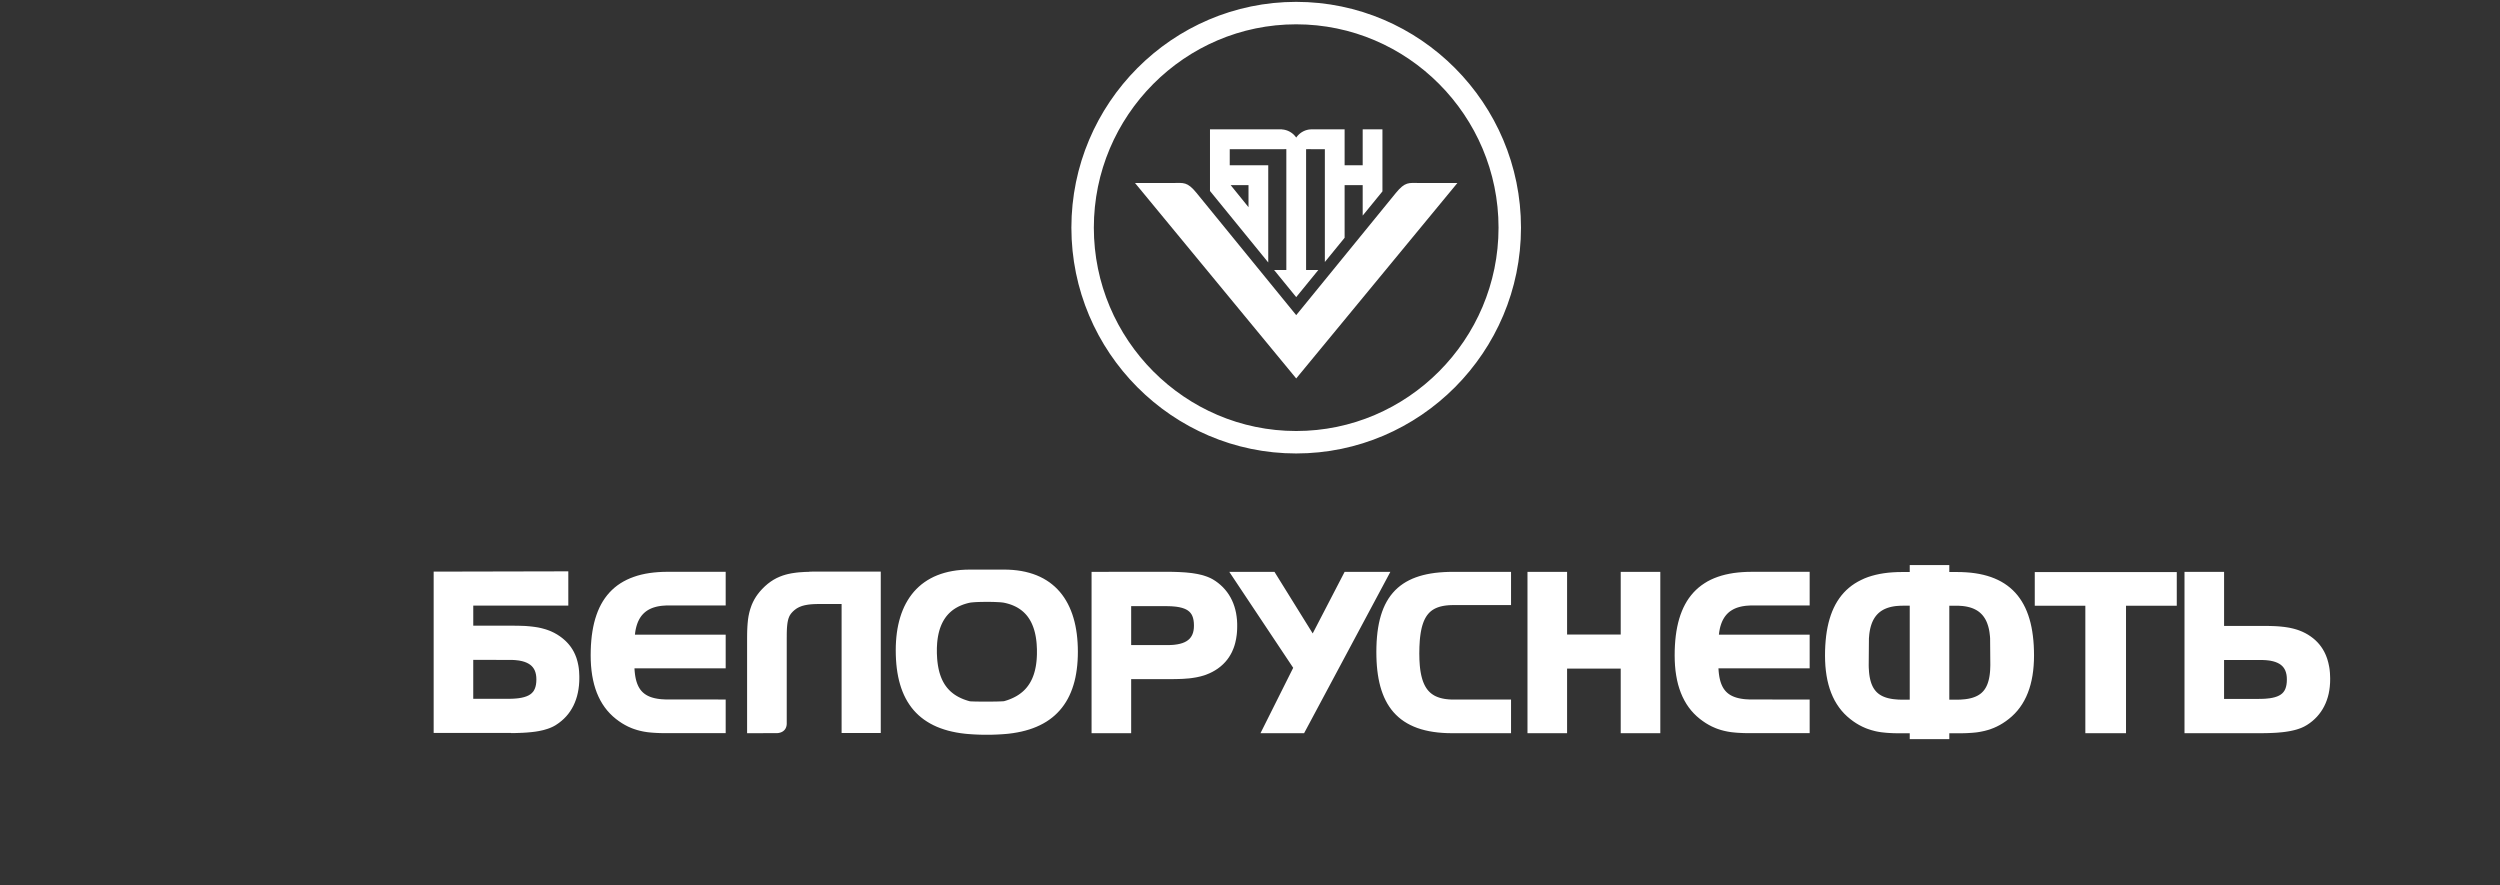 <?xml version="1.0" encoding="UTF-8"?> <svg xmlns="http://www.w3.org/2000/svg" width="161" height="57" viewBox="0 0 161 57" fill="none"><rect x="0" y="0" width="161" height="57" fill="#333333" stroke="none"/><g clip-path="url(#clip0_471_896)"><path d="M97.229 14.661C97.229 22.274 91.046 28.48 83.474 28.48C75.903 28.48 69.72 22.274 69.72 14.661C69.72 7.048 75.903 0.843 83.474 0.843C91.046 0.843 97.229 7.048 97.229 14.661Z" stroke="white" stroke-width="1.446"></path><path fill-rule="evenodd" clip-rule="evenodd" d="M83.476 20.295L77.16 12.552C77.125 12.509 77.09 12.466 77.055 12.422C76.459 11.692 76.217 11.784 75.586 11.784H75.441H73.094L83.476 24.372L93.857 11.784H91.51H91.365C90.734 11.784 90.492 11.692 89.897 12.422C89.861 12.466 89.826 12.509 89.791 12.552L83.476 20.295ZM82.776 8.37L82.815 8.381L82.852 8.392L82.89 8.405L82.926 8.419L82.962 8.434L82.998 8.451L83.033 8.468L83.067 8.486L83.1 8.506L83.133 8.527L83.165 8.548L83.197 8.571L83.228 8.594L83.257 8.619L83.287 8.644L83.315 8.67L83.342 8.698L83.369 8.726L83.394 8.755L83.419 8.784L83.443 8.815L83.466 8.846L83.476 8.861L83.487 8.844L83.51 8.813L83.534 8.782L83.56 8.751L83.586 8.722L83.613 8.694L83.641 8.666L83.669 8.639L83.699 8.614L83.729 8.589L83.76 8.565L83.793 8.542L83.825 8.52L83.859 8.5L83.893 8.48L83.928 8.461L83.963 8.444L83.999 8.428L84.036 8.412L84.073 8.398L84.112 8.386L84.15 8.374L84.189 8.364L84.228 8.355L84.268 8.347L84.309 8.341L84.35 8.336L84.391 8.333L84.432 8.331L84.474 8.33H86.593V10.644H87.757V8.33H89.029V12.326L87.757 13.885V11.921H86.593V15.313L85.321 16.872V9.607H84.414V9.605L84.112 9.607V17.387H84.901L83.476 19.134L82.051 17.387H82.84V9.606L82.555 9.607L79.195 9.607V10.643H81.675V16.903L77.923 12.299V8.33H82.555V8.335L82.578 8.337L82.619 8.341L82.659 8.346L82.698 8.353L82.738 8.361L82.776 8.37ZM80.404 13.343V11.921H79.254L80.404 13.343Z" fill="white"></path><path fill-rule="evenodd" clip-rule="evenodd" d="M145.469 45.01H143.23V42.503L145.708 42.504L145.921 42.515L145.929 42.516L145.939 42.517L145.948 42.517L145.957 42.518L145.966 42.519L145.975 42.52L145.984 42.521L145.993 42.522L146.002 42.523L146.011 42.524L146.02 42.525L146.029 42.526L146.038 42.527L146.047 42.528L146.056 42.529L146.065 42.53L146.074 42.531L146.083 42.532L146.092 42.533L146.101 42.534L146.11 42.535L146.119 42.536L146.128 42.538L146.137 42.539L146.146 42.54L146.155 42.541L146.164 42.542L146.173 42.544L146.182 42.545L146.191 42.547L146.2 42.548L146.208 42.549L146.378 42.585L146.531 42.63L146.666 42.685L146.786 42.747L146.89 42.818L146.98 42.897L147.056 42.984L147.121 43.081L147.175 43.189L147.217 43.31L147.249 43.444L147.268 43.593L147.274 43.756L147.268 43.938L147.248 44.101L147.216 44.244L147.173 44.369L147.119 44.477L147.053 44.572L146.975 44.655L146.883 44.728L146.774 44.794L146.647 44.851L146.501 44.9L146.335 44.94L146.148 44.971L146.139 44.971L146.13 44.972L146.12 44.974L146.11 44.974L146.1 44.975L146.09 44.977L146.08 44.977L146.07 44.978L146.06 44.98L146.05 44.98L146.04 44.981L146.03 44.983L146.02 44.984L146.01 44.985L146 44.986L145.991 44.987L145.981 44.988L145.971 44.989L145.961 44.99L145.951 44.991L145.941 44.992L145.931 44.992L145.921 44.993L145.911 44.994L145.901 44.995L145.891 44.996L145.881 44.997L145.871 44.997L145.861 44.998L145.851 44.999L145.841 44.999L145.832 45L145.821 45L145.809 45.001L145.798 45.001L145.787 45.002L145.775 45.002L145.764 45.002L145.753 45.003L145.741 45.003L145.73 45.004L145.719 45.004L145.707 45.004L145.696 45.005L145.685 45.005L145.673 45.005L145.662 45.006L145.651 45.006L145.639 45.006L145.628 45.007L145.617 45.007L145.605 45.007L145.594 45.007L145.582 45.007L145.571 45.008L145.56 45.008L145.548 45.008L145.537 45.008L145.526 45.008L145.514 45.009L145.503 45.009H145.492L145.48 45.009L145.469 45.01ZM145.705 47.217L145.732 47.217L145.758 47.216L145.784 47.216L145.81 47.215L145.836 47.215L145.863 47.215L145.889 47.214L145.915 47.214L145.941 47.213L145.967 47.213L145.994 47.212L146.02 47.212L146.046 47.211L146.072 47.21L146.098 47.209L146.124 47.209L146.151 47.208L146.177 47.207L146.203 47.206L146.229 47.205L146.255 47.204L146.282 47.203L146.308 47.202L146.334 47.201L146.36 47.2L146.387 47.199L146.413 47.198L146.439 47.196L146.465 47.195L146.483 47.194L146.499 47.193L146.516 47.192L146.533 47.191L146.549 47.19L146.566 47.189L146.583 47.188L146.599 47.187L146.616 47.186L146.633 47.185L146.649 47.183L146.666 47.182L146.683 47.181L146.699 47.18L146.716 47.178L146.733 47.177L146.749 47.175L146.766 47.174L146.783 47.172L146.799 47.171L146.816 47.169L146.833 47.168L146.849 47.166L146.866 47.165L146.883 47.163L146.899 47.162L146.916 47.16L146.933 47.159L146.949 47.157L146.966 47.156L146.983 47.154L147 47.152L147.012 47.151L147.024 47.149L147.037 47.148L147.049 47.146L147.061 47.145L147.073 47.143L147.085 47.142L147.098 47.14L147.11 47.139L147.122 47.137L147.134 47.136L147.146 47.134L147.158 47.133L147.17 47.131L147.183 47.129L147.195 47.127L147.207 47.126L147.219 47.124L147.231 47.122L147.243 47.12L147.255 47.118L147.268 47.117L147.28 47.115L147.292 47.113L147.304 47.111L147.316 47.109L147.328 47.107L147.34 47.105L147.353 47.103L147.365 47.101L147.377 47.099L147.389 47.097L147.401 47.095L147.412 47.093L147.424 47.091L147.435 47.089L147.446 47.087L147.457 47.085L147.468 47.083L147.48 47.081L147.491 47.079L147.502 47.077L147.513 47.074L147.524 47.072L147.535 47.07L147.547 47.067L147.558 47.065L147.569 47.062L147.58 47.06L147.591 47.057L147.602 47.055L147.613 47.053L147.624 47.05L147.636 47.048L147.647 47.045L147.658 47.043L147.669 47.04L147.68 47.038L147.691 47.035L147.702 47.032L147.713 47.03L147.725 47.028L147.736 47.025L147.747 47.022L147.756 47.02L147.763 47.018L147.771 47.016L147.779 47.014L147.787 47.012L147.794 47.01L147.809 47.006L147.818 47.003L147.825 47.001L147.833 46.999L147.841 46.997L147.849 46.995L147.856 46.993L147.864 46.991L147.872 46.989L147.879 46.987L147.887 46.985L147.895 46.982L147.902 46.98L147.91 46.978L147.918 46.976L147.925 46.973L147.933 46.971L147.941 46.968L147.949 46.966L147.956 46.963L147.964 46.961L147.972 46.958L147.979 46.956L147.987 46.953L147.995 46.951L148.003 46.948L148.011 46.945L148.018 46.943L148.025 46.94L148.032 46.938L148.04 46.935L148.047 46.933L148.054 46.93L148.061 46.928L148.068 46.925L148.075 46.922L148.083 46.92L148.09 46.917L148.097 46.915L148.104 46.913L148.111 46.91L148.118 46.907L148.126 46.905L148.133 46.902L148.14 46.9L148.147 46.897L148.154 46.895L148.161 46.892L148.168 46.889L148.176 46.886L148.183 46.884L148.19 46.881L148.197 46.878L148.204 46.875L148.211 46.872L148.218 46.869L148.227 46.865L148.37 46.8L148.378 46.796L148.384 46.792L148.391 46.789L148.397 46.786L148.403 46.782L148.41 46.779L148.416 46.775L148.422 46.772L148.429 46.768L148.435 46.764L148.441 46.761L148.447 46.758L148.454 46.754L148.46 46.751L148.466 46.747L148.472 46.743L148.479 46.74L148.485 46.736L148.491 46.733L148.497 46.729L148.504 46.726L148.51 46.722L148.516 46.719L148.522 46.715L148.528 46.712L148.535 46.708L148.541 46.705L148.547 46.701L148.553 46.698L148.559 46.694L148.565 46.691L148.573 46.686L148.748 46.568L148.913 46.44L149.068 46.302L149.213 46.155L149.346 45.999L149.469 45.834L149.581 45.66L149.681 45.479L149.77 45.289L149.847 45.091L149.913 44.886L149.967 44.674L150.008 44.455L150.038 44.228L150.056 43.996L150.057 43.984L150.057 43.973L150.057 43.962L150.058 43.951L150.058 43.94L150.058 43.929L150.059 43.918L150.059 43.907L150.059 43.896L150.06 43.885L150.06 43.874L150.06 43.863L150.06 43.852L150.061 43.841L150.061 43.83L150.061 43.819L150.061 43.808L150.061 43.797V43.786L150.061 43.775V43.764L150.062 43.753V43.742V43.731V43.719V43.709V43.698V43.687V43.675L150.061 43.664L150.061 43.653V43.642L150.061 43.631L150.06 43.62L150.06 43.61L150.06 43.599L150.059 43.589L150.059 43.578L150.058 43.568L150.058 43.558L150.058 43.547L150.057 43.537L150.057 43.526L150.056 43.516L150.056 43.506L150.055 43.495L150.055 43.485L150.055 43.474L150.054 43.464L150.054 43.454L150.053 43.443L150.053 43.433L150.052 43.422L150.052 43.412L150.051 43.401L150.051 43.391L150.05 43.381L150.05 43.37L150.049 43.36L150.049 43.349L150.048 43.339L150.047 43.329L150.047 43.318L150.046 43.307L150.045 43.297L150.044 43.286L150.043 43.276L150.042 43.267L150.041 43.257L150.04 43.247L150.039 43.237L150.038 43.227L150.037 43.217L150.036 43.207L150.035 43.197L150.034 43.187L150.033 43.177L150.032 43.168L150.031 43.158L150.03 43.148L150.029 43.138L150.027 43.128L150.026 43.118L150.025 43.108L150.024 43.098L150.023 43.088L150.021 43.078L150.02 43.069L150.018 43.059L150.017 43.049L150.015 43.039L150.014 43.029L150.012 43.019L150.011 43.009L150.009 42.999L150.008 42.989L150.006 42.979L150.004 42.969L150.002 42.96L150.001 42.95L149.999 42.941L149.997 42.931L149.995 42.922L149.994 42.913L149.992 42.903L149.99 42.894L149.988 42.884L149.986 42.875L149.984 42.865L149.982 42.856L149.98 42.847L149.978 42.837L149.976 42.828L149.974 42.819L149.972 42.809L149.97 42.8L149.968 42.791L149.966 42.781L149.964 42.772L149.962 42.762L149.96 42.753L149.958 42.744L149.956 42.734L149.954 42.725L149.952 42.716L149.95 42.706L149.948 42.697L149.946 42.687L149.943 42.677L149.941 42.668L149.938 42.659L149.936 42.65L149.933 42.641L149.931 42.632L149.928 42.623L149.926 42.614L149.923 42.605L149.921 42.596L149.918 42.587L149.916 42.579L149.913 42.57L149.911 42.561L149.908 42.552L149.906 42.543L149.903 42.534L149.901 42.525L149.898 42.517L149.896 42.508L149.893 42.499L149.891 42.49L149.888 42.481L149.886 42.472L149.883 42.463L149.88 42.455L149.878 42.446L149.875 42.437L149.872 42.428L149.869 42.419L149.866 42.41L149.863 42.4L149.795 42.219L149.791 42.21L149.787 42.202L149.784 42.194L149.781 42.185L149.777 42.178L149.774 42.169L149.77 42.161L149.766 42.153L149.762 42.145L149.759 42.137L149.756 42.129L149.752 42.121L149.748 42.113L149.744 42.105L149.741 42.097L149.737 42.089L149.733 42.081L149.729 42.073L149.726 42.065L149.722 42.057L149.718 42.049L149.714 42.041L149.71 42.033L149.706 42.025L149.702 42.017L149.698 42.009L149.694 42.001L149.69 41.993L149.687 41.985L149.683 41.977L149.679 41.969L149.674 41.96L149.581 41.798L149.477 41.642L149.363 41.495L149.239 41.356L149.105 41.224L148.961 41.101L148.807 40.986L148.634 40.872L148.457 40.772L148.277 40.685L148.267 40.681L148.258 40.677L148.25 40.673L148.241 40.67L148.233 40.666L148.224 40.663L148.216 40.66L148.207 40.656L148.198 40.652L148.19 40.649L148.181 40.645L148.173 40.642L148.164 40.638L148.156 40.635L148.147 40.631L148.138 40.628L148.13 40.624L148.121 40.621L148.113 40.618L148.104 40.614L148.096 40.611L148.087 40.608L148.078 40.604L148.07 40.601L148.061 40.598L148.052 40.595L148.043 40.591L148.035 40.588L148.026 40.585L148.017 40.582L148.008 40.579L147.999 40.575L147.989 40.572L147.981 40.569L147.972 40.566L147.963 40.563L147.954 40.56L147.945 40.557L147.936 40.554L147.928 40.551L147.919 40.548L147.91 40.545L147.901 40.542L147.892 40.54L147.884 40.537L147.875 40.535L147.866 40.532L147.857 40.53L147.848 40.527L147.839 40.525L147.83 40.522L147.822 40.52L147.813 40.517L147.804 40.515L147.795 40.512L147.786 40.51L147.777 40.507L147.768 40.505L147.759 40.502L147.751 40.5L147.742 40.497L147.733 40.495L147.724 40.492L147.714 40.49L147.704 40.487L147.695 40.485L147.686 40.483L147.677 40.48L147.668 40.478L147.659 40.476L147.65 40.474L147.641 40.472L147.631 40.469L147.622 40.467L147.613 40.465L147.604 40.463L147.595 40.461L147.586 40.459L147.577 40.457L147.568 40.455L147.559 40.453L147.55 40.451L147.54 40.449L147.531 40.447L147.522 40.445L147.513 40.443L147.504 40.441L147.495 40.439L147.486 40.437L147.477 40.435L147.467 40.433L147.458 40.431L147.449 40.429L147.44 40.427L147.431 40.425L147.421 40.423L147.408 40.421L147.395 40.419L147.383 40.417L147.37 40.415L147.358 40.413L147.345 40.411L147.332 40.409L147.32 40.407L147.307 40.405L147.295 40.403L147.282 40.401L147.27 40.399L147.257 40.397L147.245 40.395L147.232 40.393L147.219 40.391L147.207 40.389L147.194 40.387L147.182 40.386L147.169 40.384L147.157 40.382L147.144 40.38L147.131 40.378L147.119 40.377L147.106 40.375L147.094 40.374L147.081 40.372L147.068 40.371L147.056 40.369L147.043 40.368L147.031 40.366L147.017 40.365L147.007 40.364L146.997 40.363L146.988 40.362L146.978 40.361L146.968 40.36L146.958 40.359L146.949 40.358L146.939 40.357L146.929 40.356L146.919 40.355L146.91 40.354L146.9 40.353L146.89 40.352L146.88 40.351L146.871 40.35L146.852 40.348L146.841 40.347L146.831 40.346L146.822 40.345L146.812 40.344L146.802 40.344L146.792 40.343L146.783 40.342L146.773 40.341L146.763 40.34L146.753 40.339L146.744 40.339L146.734 40.338L146.724 40.337L146.714 40.336L146.704 40.336L146.669 40.333L146.634 40.331L146.598 40.329L146.563 40.327L146.528 40.325L146.493 40.324L146.458 40.322L146.423 40.321L146.388 40.319L146.353 40.319L146.318 40.318L146.283 40.316L146.248 40.316L146.213 40.314L146.178 40.313L146.143 40.313L146.108 40.312L146.073 40.311L146.038 40.311L146.003 40.31L145.968 40.31L145.933 40.31L145.898 40.309L145.863 40.309L145.828 40.309L145.793 40.308L145.758 40.308L145.723 40.308L145.688 40.308L145.653 40.308H145.618H145.583H143.231V36.827H140.682V47.217L145.627 47.217L145.654 47.217L145.68 47.216L145.705 47.217ZM134.296 39.008V47.218H136.915V39.008H140.184V36.841H131.039V39.008H134.296ZM119.858 37.35L119.647 37.459L119.446 37.579L119.255 37.71L119.074 37.852L118.903 38.005L118.743 38.169L118.592 38.344L118.452 38.53L118.322 38.726L118.202 38.932L118.093 39.149L117.993 39.377L117.904 39.614L117.825 39.862L117.755 40.12L117.695 40.388L117.644 40.666L117.603 40.955L117.572 41.254L117.549 41.563L117.535 41.883L117.531 42.214L117.537 42.554L117.555 42.882L117.586 43.2L117.629 43.507L117.684 43.802L117.753 44.087L117.834 44.361L117.928 44.623L118.035 44.874L118.155 45.114L118.289 45.342L118.436 45.559L118.596 45.764L118.769 45.957L118.956 46.137L119.155 46.305L119.347 46.45L119.54 46.579L119.734 46.694L119.928 46.794L119.938 46.799L119.947 46.803L119.956 46.807L119.965 46.811L119.974 46.815L119.983 46.819L119.992 46.823L120.001 46.827L120.01 46.831L120.019 46.835L120.029 46.839L120.038 46.843L120.047 46.847L120.056 46.852L120.065 46.855L120.074 46.859L120.083 46.864L120.092 46.867L120.101 46.872L120.111 46.876L120.12 46.88L120.129 46.883L120.138 46.887L120.147 46.891L120.156 46.895L120.166 46.899L120.175 46.902L120.184 46.906L120.193 46.909L120.203 46.913L120.212 46.916L120.222 46.92L120.232 46.924L120.241 46.927L120.25 46.931L120.259 46.934L120.268 46.937L120.278 46.941L120.287 46.944L120.296 46.947L120.305 46.95L120.315 46.953L120.324 46.957L120.333 46.96L120.342 46.963L120.351 46.966L120.361 46.969L120.37 46.972L120.379 46.975L120.388 46.978L120.397 46.981L120.407 46.984L120.416 46.987L120.425 46.99L120.434 46.993L120.444 46.996L120.453 46.999L120.462 47.002L120.472 47.005L120.481 47.008L120.49 47.011L120.5 47.014L120.509 47.017L120.519 47.02L120.529 47.023L120.538 47.026L120.548 47.028L120.557 47.031L120.566 47.033L120.576 47.036L120.585 47.038L120.594 47.041L120.604 47.043L120.613 47.046L120.622 47.048L120.632 47.051L120.641 47.053L120.65 47.056L120.66 47.058L120.669 47.061L120.679 47.063L120.688 47.066L120.697 47.068L120.707 47.071L120.716 47.074L120.725 47.075L120.735 47.078L120.744 47.08L120.754 47.082L120.763 47.084L120.772 47.087L120.782 47.089L120.791 47.092L120.801 47.093L120.81 47.096L120.82 47.098L120.83 47.1L120.84 47.102L120.849 47.104L120.859 47.106L120.868 47.108L120.878 47.11L120.888 47.112L120.897 47.114L120.907 47.116L120.916 47.118L120.926 47.119L120.935 47.121L120.945 47.123L120.954 47.125L120.964 47.126L120.973 47.128L120.983 47.13L120.992 47.131L121.002 47.133L121.011 47.134L121.021 47.136L121.03 47.137L121.04 47.139L121.049 47.14L121.059 47.142L121.068 47.143L121.078 47.145L121.088 47.146L121.097 47.148L121.107 47.149L121.116 47.151L121.126 47.152L121.137 47.154L121.147 47.155L121.156 47.157L121.166 47.158L121.176 47.159L121.185 47.161L121.195 47.162L121.205 47.163L121.215 47.164L121.224 47.165L121.234 47.166L121.244 47.167L121.254 47.168L121.263 47.169L121.273 47.17L121.283 47.171L121.292 47.172L121.302 47.173L121.312 47.174L121.321 47.175L121.331 47.176L121.341 47.177L121.351 47.178L121.36 47.179L121.37 47.18L121.38 47.181L121.39 47.182L121.399 47.183L121.409 47.184L121.419 47.185L121.429 47.187L121.439 47.188L121.46 47.19L121.48 47.191L121.5 47.193L121.521 47.194L121.541 47.196L121.561 47.197L121.581 47.199L121.602 47.2L121.622 47.202L121.642 47.203L121.662 47.204L121.683 47.205L121.703 47.206L121.723 47.207L121.743 47.208L121.764 47.209L121.784 47.21L121.804 47.211L121.824 47.212L121.845 47.213L121.865 47.214L121.885 47.215L121.905 47.216L121.926 47.217L121.946 47.217L121.966 47.218L121.986 47.218L122.007 47.219L122.027 47.219L122.047 47.22L122.068 47.22L122.088 47.221L122.118 47.221L122.148 47.221L122.178 47.222L122.208 47.222L122.238 47.222L122.268 47.223L122.298 47.223L122.328 47.223L122.358 47.223L122.388 47.223L122.418 47.224L122.447 47.224L122.477 47.224H122.507H122.537L122.567 47.224H122.597H122.627H122.657H122.687L122.716 47.224H122.746H122.776H122.806L122.836 47.224H122.896H122.926L122.955 47.224H122.985H122.987V47.601H125.535V47.224H125.55L125.587 47.224H125.624H125.66L125.697 47.224H125.734L125.771 47.224H125.807H125.844L125.881 47.224H125.917L125.954 47.224H125.991H126.028L126.065 47.224L126.101 47.224L126.138 47.223L126.175 47.223L126.212 47.223L126.249 47.223L126.285 47.222L126.322 47.222L126.359 47.221L126.396 47.221L126.433 47.22L126.469 47.219L126.506 47.218L126.543 47.217L126.58 47.216L126.617 47.215L126.654 47.214L126.671 47.213L126.688 47.212L126.704 47.211L126.721 47.21L126.738 47.209L126.754 47.208L126.771 47.207L126.788 47.206L126.804 47.205L126.821 47.204L126.838 47.203L126.854 47.202L126.871 47.201L126.888 47.2L126.904 47.199L126.921 47.198L126.938 47.197L126.954 47.196L126.971 47.195L126.987 47.194L127.004 47.193L127.021 47.191L127.037 47.19L127.054 47.188L127.071 47.187L127.087 47.185L127.104 47.184L127.12 47.182L127.137 47.181L127.154 47.179L127.171 47.178L127.188 47.176L127.198 47.175L127.207 47.174L127.217 47.173L127.227 47.172L127.237 47.171L127.246 47.17L127.256 47.169L127.266 47.168L127.275 47.167L127.285 47.166L127.295 47.164L127.304 47.163L127.314 47.162L127.323 47.16L127.333 47.159L127.343 47.157L127.353 47.157L127.362 47.155L127.372 47.154L127.381 47.152L127.391 47.15L127.401 47.149L127.41 47.147L127.42 47.146L127.43 47.144L127.439 47.143L127.449 47.141L127.459 47.14L127.468 47.138L127.478 47.137L127.488 47.135L127.498 47.134L127.508 47.132L127.517 47.13L127.527 47.128L127.537 47.126L127.546 47.124L127.556 47.122L127.565 47.12L127.575 47.119L127.584 47.117L127.593 47.115L127.603 47.113L127.613 47.111L127.622 47.109L127.631 47.107L127.641 47.105L127.65 47.103L127.66 47.101L127.669 47.099L127.679 47.097L127.688 47.095L127.698 47.093L127.707 47.091L127.717 47.089L127.726 47.087L127.735 47.085L127.745 47.083L127.754 47.081L127.764 47.079L127.773 47.077L127.783 47.075L127.792 47.073L127.802 47.071L127.812 47.068L127.822 47.066L127.831 47.063L127.841 47.061L127.85 47.058L127.859 47.056L127.869 47.053L127.878 47.05L127.887 47.048L127.897 47.045L127.906 47.043L127.916 47.041L127.925 47.038L127.934 47.035L127.943 47.033L127.953 47.03L127.962 47.028L127.971 47.025L127.981 47.023L127.99 47.02L127.999 47.018L128.009 47.015L128.018 47.013L128.027 47.01L128.036 47.007L128.046 47.005L128.055 47.002L128.064 46.999L128.074 46.996L128.083 46.994L128.092 46.991L128.102 46.988L128.112 46.984L128.122 46.981L128.131 46.978L128.14 46.975L128.149 46.972L128.159 46.969L128.168 46.966L128.177 46.962L128.186 46.959L128.196 46.956L128.205 46.952L128.214 46.949L128.223 46.945L128.232 46.941L128.242 46.938L128.251 46.934L128.26 46.931L128.269 46.928L128.278 46.924L128.288 46.92L128.297 46.917L128.306 46.913L128.315 46.91L128.324 46.906L128.333 46.903L128.343 46.899L128.352 46.896L128.361 46.892L128.37 46.889L128.379 46.885L128.388 46.882L128.399 46.878L128.594 46.79L128.788 46.69L128.981 46.575L129.174 46.446L129.367 46.301L129.566 46.133L129.752 45.953L129.926 45.76L130.086 45.555L130.233 45.338L130.366 45.11L130.487 44.87L130.594 44.619L130.688 44.356L130.769 44.083L130.837 43.798L130.893 43.502L130.936 43.196L130.966 42.878L130.985 42.55L130.991 42.209L130.986 41.879L130.973 41.559L130.95 41.25L130.918 40.951L130.877 40.662L130.827 40.384L130.767 40.115L130.697 39.858L130.618 39.61L130.528 39.372L130.429 39.145L130.319 38.928L130.2 38.722L130.07 38.526L129.93 38.34L129.779 38.165L129.618 38.001L129.447 37.848L129.266 37.706L129.075 37.575L128.875 37.455L128.664 37.346L128.444 37.248L128.214 37.16L127.975 37.084L127.727 37.018L127.469 36.962L127.202 36.917L126.925 36.882L126.638 36.858L126.343 36.843L126.039 36.838H125.535V36.391H122.987V36.838H122.483L122.179 36.843L121.883 36.858L121.597 36.882L121.32 36.917L121.052 36.962L120.795 37.018L120.546 37.084L120.307 37.16L120.077 37.248L119.858 37.35ZM126.384 39.026L126.503 39.041L126.618 39.059L126.728 39.082L126.833 39.108L126.933 39.138L127.029 39.172L127.12 39.21L127.207 39.252L127.289 39.297L127.368 39.346L127.442 39.399L127.512 39.456L127.578 39.517L127.641 39.581L127.7 39.65L127.756 39.724L127.808 39.801L127.857 39.883L127.903 39.97L127.945 40.062L127.983 40.159L128.018 40.261L128.05 40.367L128.078 40.479L128.103 40.596L128.123 40.718L128.154 40.979L128.163 41.113L128.177 42.835L128.166 43.146L128.155 43.29L128.14 43.428L128.121 43.558L128.098 43.682L128.071 43.799L128.04 43.909L128.006 44.013L127.968 44.11L127.926 44.201L127.881 44.286L127.832 44.366L127.779 44.44L127.723 44.509L127.662 44.573L127.598 44.633L127.529 44.688L127.456 44.739L127.378 44.787L127.294 44.83L127.205 44.87L127.111 44.906L127.011 44.939L126.905 44.967L126.793 44.992L126.675 45.013L126.552 45.03L126.285 45.052L126.261 45.053L126.236 45.054L126.21 45.055L126.185 45.056L126.16 45.057L126.135 45.057L126.11 45.058L126.084 45.058L126.059 45.058L126.034 45.059L126.009 45.059L125.983 45.059L125.958 45.06L125.933 45.06L125.908 45.06L125.882 45.06H125.857L125.832 45.06H125.807H125.781H125.756H125.731H125.705L125.68 45.06H125.654H125.629L125.604 45.06H125.578H125.553H125.535V39.008L126.129 39.01L126.384 39.026ZM122.943 45.06H122.918L122.893 45.06H122.867H122.842L122.817 45.06H122.791H122.766H122.741H122.715H122.69L122.665 45.06H122.639L122.614 45.06L122.589 45.059L122.563 45.059L122.538 45.059L122.513 45.059L122.488 45.059L122.462 45.058L122.437 45.058L122.412 45.057L122.387 45.057L122.362 45.056L122.337 45.055L122.311 45.055L122.286 45.054L122.261 45.053L122.237 45.052L121.97 45.029L121.847 45.012L121.729 44.991L121.617 44.967L121.511 44.938L121.411 44.906L121.316 44.87L121.228 44.83L121.144 44.786L121.066 44.739L120.993 44.688L120.924 44.632L120.859 44.573L120.799 44.508L120.743 44.439L120.69 44.365L120.641 44.286L120.596 44.201L120.554 44.109L120.516 44.012L120.482 43.909L120.451 43.798L120.424 43.681L120.401 43.558L120.382 43.427L120.367 43.29L120.348 42.993L120.345 42.835L120.359 41.114L120.382 40.845L120.399 40.718L120.42 40.596L120.444 40.479L120.472 40.367L120.504 40.26L120.539 40.158L120.577 40.062L120.619 39.97L120.665 39.883L120.714 39.801L120.766 39.723L120.822 39.65L120.881 39.581L120.944 39.516L121.01 39.456L121.08 39.399L121.154 39.346L121.233 39.297L121.315 39.251L121.402 39.21L121.493 39.172L121.589 39.138L121.689 39.108L121.794 39.081L121.904 39.059L122.019 39.04L122.138 39.026L122.393 39.009L122.529 39.007H122.987V45.059H122.969L122.943 45.06ZM109.764 37.565L109.573 37.696L109.392 37.838L109.221 37.992L109.06 38.156L108.91 38.331L108.769 38.516L108.639 38.712L108.52 38.919L108.41 39.136L108.311 39.364L108.221 39.602L108.142 39.849L108.072 40.107L108.012 40.376L107.961 40.654L107.92 40.943L107.888 41.242L107.866 41.552L107.852 41.872L107.848 42.203L107.854 42.543L107.872 42.872L107.902 43.19L107.946 43.497L108.001 43.793L108.069 44.078L108.151 44.351L108.245 44.614L108.352 44.865L108.473 45.105L108.606 45.334L108.753 45.551L108.913 45.756L109.087 45.949L109.274 46.13L109.473 46.298L109.666 46.442L109.859 46.572L110.052 46.686L110.246 46.787L110.257 46.792L110.266 46.796L110.275 46.8L110.284 46.804L110.293 46.808L110.302 46.812L110.311 46.816L110.32 46.82L110.329 46.824L110.338 46.828L110.347 46.832L110.356 46.836L110.365 46.84L110.375 46.844L110.384 46.848L110.393 46.852L110.402 46.856L110.411 46.86L110.42 46.864L110.429 46.868L110.438 46.872L110.448 46.876L110.457 46.88L110.466 46.883L110.475 46.887L110.484 46.891L110.494 46.895L110.503 46.899L110.512 46.902L110.521 46.906L110.531 46.91L110.541 46.913L110.551 46.917L110.56 46.92L110.569 46.924L110.578 46.928L110.587 46.931L110.597 46.934L110.606 46.938L110.615 46.941L110.624 46.944L110.633 46.947L110.643 46.951L110.652 46.954L110.661 46.957L110.67 46.96L110.68 46.963L110.689 46.966L110.698 46.969L110.707 46.972L110.716 46.975L110.726 46.978L110.735 46.981L110.744 46.984L110.753 46.987L110.763 46.99L110.772 46.993L110.781 46.996L110.791 46.999L110.8 47.002L110.809 47.005L110.819 47.008L110.828 47.011L110.838 47.014L110.848 47.017L110.857 47.019L110.867 47.022L110.876 47.024L110.886 47.026L110.895 47.029L110.904 47.032L110.914 47.034L110.923 47.036L110.932 47.039L110.942 47.042L110.951 47.044L110.96 47.047L110.97 47.049L110.979 47.052L110.988 47.054L110.998 47.057L111.007 47.059L111.016 47.061L111.026 47.063L111.035 47.066L111.045 47.068L111.054 47.07L111.063 47.072L111.073 47.074L111.082 47.076L111.092 47.078L111.101 47.081L111.111 47.083L111.12 47.085L111.129 47.087L111.14 47.089L111.15 47.091L111.159 47.093L111.169 47.095L111.178 47.097L111.188 47.099L111.197 47.101L111.207 47.103L111.216 47.105L111.226 47.107L111.235 47.109L111.245 47.111L111.254 47.113L111.264 47.114L111.273 47.116L111.283 47.118L111.293 47.12L111.302 47.121L111.312 47.123L111.321 47.125L111.331 47.126L111.34 47.128L111.35 47.129L111.359 47.131L111.369 47.133L111.378 47.134L111.388 47.136L111.398 47.137L111.407 47.139L111.417 47.14L111.426 47.142L111.436 47.143L111.446 47.145L111.456 47.146L111.466 47.147L111.476 47.148L111.486 47.15L111.495 47.151L111.505 47.153L111.515 47.154L111.524 47.155L111.534 47.156L111.544 47.157L111.554 47.158L111.563 47.159L111.573 47.16L111.583 47.161L111.593 47.162L111.602 47.163L111.612 47.164L111.622 47.165L111.631 47.166L111.641 47.167L111.651 47.168L111.661 47.169L111.67 47.17L111.68 47.171L111.69 47.172L111.7 47.173L111.709 47.174L111.719 47.175L111.729 47.176L111.739 47.177L111.748 47.178L111.759 47.179L111.779 47.181L111.8 47.182L111.82 47.184L111.84 47.185L111.861 47.187L111.881 47.188L111.901 47.19L111.921 47.191L111.942 47.193L111.962 47.194L111.982 47.195L112.003 47.196L112.023 47.197L112.043 47.198L112.063 47.199L112.084 47.2L112.104 47.201L112.124 47.202L112.145 47.203L112.165 47.204L112.185 47.205L112.205 47.206L112.225 47.207L112.246 47.208L112.266 47.209L112.286 47.209L112.307 47.21L112.327 47.21L112.347 47.211L112.368 47.211L112.388 47.212L112.409 47.212L112.419 47.212L112.43 47.213L112.451 47.213L112.462 47.213L112.472 47.213H112.483L112.494 47.214L112.504 47.214L112.515 47.214L112.526 47.214L112.536 47.214H112.547L112.557 47.214L112.568 47.214H112.579L112.6 47.215H112.611L112.621 47.215H112.632L112.642 47.215H112.653L112.664 47.215H112.674H112.685L112.696 47.215H112.706H112.717L112.727 47.215H112.749H116.542V45.049L112.699 45.047L112.42 45.032L112.291 45.019L112.167 45.002L112.049 44.981L111.937 44.956L111.831 44.928L111.731 44.895L111.636 44.859L111.547 44.819L111.464 44.776L111.385 44.728L111.312 44.677L111.243 44.621L111.179 44.562L111.118 44.497L111.062 44.428L111.009 44.354L110.96 44.275L110.915 44.19L110.873 44.098L110.835 44.001L110.8 43.897L110.77 43.787L110.743 43.67L110.72 43.546L110.701 43.415L110.699 43.403L110.698 43.389L110.696 43.375L110.695 43.362L110.693 43.348L110.692 43.334L110.69 43.321L110.689 43.307L110.687 43.294L110.686 43.28L110.684 43.266L110.683 43.253L110.682 43.239L110.681 43.225L110.68 43.212L110.679 43.198L110.678 43.185L110.677 43.171L110.676 43.157L110.675 43.144L110.674 43.13L110.673 43.117L110.672 43.103L110.671 43.09L110.67 43.076L110.67 43.063L110.669 43.049L110.669 43.041H116.542V40.874H110.697L110.717 40.704L110.738 40.582L110.762 40.465L110.79 40.352L110.822 40.246L110.857 40.144L110.896 40.047L110.938 39.955L110.984 39.868L111.033 39.786L111.085 39.708L111.141 39.635L111.2 39.566L111.263 39.501L111.329 39.44L111.399 39.383L111.474 39.331L111.552 39.282L111.634 39.236L111.721 39.194L111.812 39.156L111.908 39.122L112.009 39.092L112.114 39.066L112.224 39.043L112.339 39.025L112.458 39.01L112.713 38.994L116.542 38.992V36.825H112.803L112.499 36.83L112.203 36.845L111.916 36.87L111.639 36.904L111.372 36.95L111.114 37.005L110.865 37.071L110.626 37.148L110.396 37.235L110.176 37.333L109.965 37.442L109.764 37.565ZM100.92 36.827H98.37V47.218H100.92V43.058H104.374V47.218H106.924V36.827H104.374V40.863H100.92V36.827ZM93.618 38.967H97.311V36.827H93.573L93.269 36.831L92.975 36.844L92.69 36.865L92.414 36.894L92.148 36.933L91.891 36.981L91.644 37.038L91.406 37.105L91.178 37.182L90.958 37.269L90.749 37.367L90.548 37.475L90.358 37.594L90.177 37.724L90.006 37.865L89.845 38.018L89.695 38.182L89.555 38.356L89.425 38.542L89.305 38.739L89.196 38.947L89.097 39.166L89.008 39.397L88.929 39.638L88.86 39.89L88.8 40.154L88.75 40.429L88.709 40.716L88.678 41.015L88.655 41.325L88.642 41.648L88.637 41.983L88.641 42.291L88.652 42.591L88.671 42.882L88.698 43.164L88.734 43.438L88.778 43.703L88.831 43.959L88.893 44.207L88.964 44.446L89.045 44.676L89.135 44.897L89.236 45.109L89.346 45.312L89.468 45.506L89.6 45.69L89.742 45.864L89.896 46.028L90.06 46.181L90.235 46.325L90.422 46.458L90.619 46.58L90.827 46.691L91.046 46.792L91.275 46.882L91.516 46.961L91.768 47.029L92.031 47.087L92.305 47.134L92.591 47.171L92.888 47.197L93.197 47.213L93.516 47.218H97.311V45.051H93.618L93.46 45.049L93.311 45.041L93.169 45.027L93.034 45.009L92.907 44.985L92.786 44.956L92.672 44.922L92.565 44.883L92.463 44.84L92.368 44.791L92.279 44.736L92.195 44.677L92.116 44.613L92.042 44.543L91.972 44.467L91.906 44.385L91.845 44.297L91.788 44.202L91.734 44.099L91.685 43.99L91.639 43.874L91.598 43.75L91.561 43.618L91.527 43.479L91.498 43.333L91.472 43.178L91.451 43.016L91.434 42.846L91.411 42.482L91.403 42.087L91.411 41.651L91.434 41.252L91.451 41.068L91.473 40.892L91.498 40.726L91.528 40.568L91.561 40.42L91.599 40.281L91.641 40.15L91.686 40.028L91.736 39.914L91.789 39.809L91.847 39.711L91.908 39.621L91.973 39.538L92.042 39.462L92.116 39.392L92.195 39.328L92.278 39.27L92.367 39.217L92.462 39.169L92.562 39.127L92.67 39.089L92.784 39.056L92.905 39.029L93.033 39.006L93.168 38.989L93.31 38.976L93.459 38.969L93.618 38.967ZM79.166 36.827L83.282 43.007L81.175 47.218H83.984L89.54 36.827H86.594L84.538 40.793L82.076 36.827H79.166ZM75.085 39.036H75.096L75.108 39.036L75.119 39.036L75.131 39.036L75.142 39.037L75.153 39.037L75.165 39.037L75.176 39.037L75.187 39.037L75.199 39.038L75.21 39.038L75.222 39.038L75.233 39.038L75.244 39.038L75.255 39.039L75.267 39.039L75.278 39.039L75.29 39.04L75.301 39.04L75.312 39.04L75.323 39.041L75.335 39.041L75.346 39.041L75.358 39.042L75.369 39.042L75.38 39.043L75.392 39.043L75.403 39.044L75.414 39.044L75.426 39.044L75.437 39.045L75.448 39.045L75.665 39.063L75.672 39.064L75.682 39.065L75.691 39.066L75.7 39.067L75.709 39.068L75.718 39.069L75.727 39.07L75.736 39.071L75.745 39.072L75.754 39.073L75.763 39.074L75.772 39.075L75.781 39.077L75.79 39.078L75.799 39.079L75.808 39.081L75.817 39.082L75.826 39.084L75.835 39.085L75.844 39.087L75.853 39.088L75.862 39.09L75.871 39.091L75.88 39.093L75.889 39.094L75.898 39.096L75.907 39.097L75.916 39.099L75.925 39.1L75.934 39.102L75.943 39.103L75.951 39.105L76.117 39.145L76.264 39.194L76.391 39.251L76.499 39.316L76.591 39.39L76.669 39.473L76.735 39.567L76.789 39.675L76.832 39.8L76.864 39.943L76.884 40.106L76.89 40.288L76.884 40.452L76.865 40.6L76.834 40.734L76.791 40.855L76.737 40.963L76.672 41.06L76.596 41.148L76.506 41.226L76.402 41.297L76.283 41.36L76.147 41.414L75.994 41.459L75.824 41.495L75.637 41.521L75.628 41.522L75.618 41.523L75.609 41.524L75.599 41.525L75.589 41.526L75.579 41.527L75.569 41.528L75.559 41.529L75.55 41.53L75.54 41.53L75.53 41.531L75.52 41.531L75.51 41.532L75.501 41.532L75.491 41.533L75.481 41.534L75.471 41.534L75.462 41.535L75.452 41.535L75.442 41.536L75.432 41.536L75.422 41.537L75.412 41.537L75.403 41.538L75.393 41.538L75.383 41.538L75.373 41.539L75.363 41.539L75.353 41.54L75.344 41.54L75.334 41.541L75.325 41.541L72.847 41.542V39.036L75.085 39.036ZM70.297 36.827V47.218H72.847V43.737L75.316 43.737L75.344 43.737L75.372 43.737L75.4 43.736L75.428 43.736L75.456 43.736L75.484 43.736L75.512 43.736L75.54 43.735L75.568 43.735L75.596 43.734L75.624 43.734L75.652 43.734L75.68 43.733L75.708 43.733L75.736 43.732L75.764 43.732L75.792 43.731L75.82 43.73L75.848 43.729L75.876 43.729L75.904 43.728L75.932 43.727L75.96 43.726L75.988 43.725L76.016 43.724L76.044 43.723L76.072 43.722L76.1 43.721L76.128 43.72L76.156 43.719L76.184 43.717L76.213 43.716L76.226 43.715L76.239 43.714L76.252 43.713L76.265 43.712L76.279 43.711L76.292 43.71L76.305 43.709L76.318 43.708L76.331 43.707L76.344 43.706L76.357 43.705L76.37 43.704L76.383 43.703L76.396 43.702L76.409 43.701L76.422 43.7L76.436 43.699L76.449 43.698L76.462 43.697L76.475 43.696L76.488 43.695L76.501 43.694L76.514 43.693L76.527 43.692L76.54 43.691L76.553 43.69L76.567 43.688L76.579 43.688L76.593 43.686L76.606 43.684L76.619 43.683L76.632 43.681L76.645 43.68L76.658 43.678L76.671 43.677L76.683 43.675L76.696 43.674L76.709 43.672L76.721 43.671L76.734 43.669L76.746 43.668L76.759 43.666L76.771 43.664L76.784 43.662L76.796 43.66L76.809 43.658L76.822 43.656L76.834 43.654L76.847 43.652L76.859 43.65L76.872 43.648L76.884 43.646L76.897 43.644L76.909 43.642L76.922 43.64L76.935 43.638L76.947 43.636L76.96 43.634L76.972 43.632L76.985 43.63L76.998 43.628L77.01 43.626L77.022 43.624L77.036 43.621L77.045 43.619L77.055 43.618L77.064 43.616L77.073 43.614L77.082 43.612L77.091 43.61L77.1 43.608L77.109 43.606L77.119 43.604L77.128 43.602L77.137 43.6L77.146 43.598L77.155 43.596L77.164 43.594L77.173 43.592L77.182 43.59L77.192 43.588L77.201 43.586L77.21 43.584L77.219 43.582L77.228 43.58L77.237 43.578L77.246 43.575L77.255 43.574L77.264 43.572L77.273 43.569L77.282 43.568L77.291 43.566L77.301 43.563L77.31 43.561L77.319 43.559L77.329 43.556L77.338 43.553L77.347 43.551L77.356 43.548L77.365 43.546L77.374 43.543L77.383 43.541L77.392 43.538L77.4 43.536L77.409 43.533L77.418 43.531L77.427 43.528L77.436 43.526L77.445 43.523L77.454 43.521L77.463 43.518L77.471 43.516L77.48 43.513L77.489 43.511L77.498 43.508L77.507 43.506L77.516 43.503L77.524 43.5L77.533 43.498L77.542 43.495L77.551 43.492L77.56 43.489L77.569 43.486L77.578 43.483L77.586 43.48L77.595 43.477L77.604 43.474L77.613 43.471L77.623 43.468L77.632 43.464L77.64 43.461L77.649 43.458L77.658 43.455L77.667 43.452L77.675 43.448L77.684 43.445L77.693 43.441L77.701 43.438L77.71 43.434L77.718 43.431L77.727 43.427L77.736 43.424L77.744 43.42L77.753 43.417L77.761 43.413L77.77 43.41L77.779 43.406L77.787 43.403L77.796 43.399L77.804 43.396L77.813 43.392L77.821 43.389L77.83 43.385L77.839 43.382L77.847 43.378L77.856 43.375L77.864 43.371L77.873 43.368L77.881 43.364L77.891 43.36L78.071 43.273L78.248 43.173L78.422 43.06L78.576 42.944L78.584 42.937L78.59 42.932L78.597 42.926L78.604 42.92L78.611 42.915L78.617 42.909L78.624 42.903L78.631 42.898L78.637 42.892L78.644 42.886L78.65 42.88L78.657 42.874L78.664 42.869L78.67 42.863L78.677 42.857L78.683 42.851L78.69 42.845L78.697 42.84L78.703 42.834L78.71 42.828L78.716 42.822L78.722 42.816L78.729 42.81L78.736 42.804L78.742 42.798L78.749 42.792L78.755 42.786L78.761 42.78L78.768 42.774L78.774 42.768L78.781 42.762L78.788 42.755L78.917 42.62L79.036 42.477L79.145 42.325L79.243 42.166L79.332 42L79.336 41.991L79.34 41.983L79.344 41.974L79.347 41.966L79.35 41.958L79.354 41.95L79.358 41.942L79.361 41.934L79.365 41.926L79.368 41.918L79.371 41.909L79.375 41.901L79.379 41.893L79.382 41.885L79.385 41.877L79.389 41.869L79.392 41.861L79.396 41.852L79.4 41.844L79.403 41.836L79.406 41.828L79.41 41.819L79.413 41.811L79.416 41.803L79.42 41.795L79.424 41.786L79.427 41.778L79.43 41.77L79.433 41.762L79.437 41.753L79.441 41.745L79.444 41.736L79.448 41.726L79.451 41.718L79.454 41.709L79.457 41.7L79.46 41.692L79.463 41.683L79.466 41.674L79.469 41.666L79.472 41.657L79.475 41.648L79.478 41.64L79.481 41.631L79.484 41.622L79.487 41.614L79.49 41.605L79.493 41.596L79.496 41.588L79.498 41.579L79.501 41.57L79.504 41.562L79.507 41.553L79.509 41.544L79.511 41.535L79.514 41.527L79.516 41.518L79.519 41.509L79.522 41.5L79.524 41.492L79.526 41.483L79.529 41.474L79.531 41.465L79.534 41.456L79.537 41.446L79.54 41.436L79.542 41.427L79.544 41.418L79.546 41.409L79.549 41.4L79.552 41.39L79.553 41.381L79.555 41.372L79.558 41.363L79.56 41.354L79.562 41.344L79.564 41.335L79.566 41.326L79.568 41.317L79.57 41.308L79.572 41.298L79.574 41.289L79.576 41.28L79.578 41.271L79.58 41.262L79.582 41.252L79.584 41.243L79.586 41.234L79.588 41.225L79.59 41.215L79.592 41.206L79.594 41.197L79.596 41.188L79.598 41.178L79.6 41.169L79.602 41.159L79.604 41.148L79.606 41.139L79.607 41.129L79.609 41.119L79.61 41.11L79.612 41.1L79.613 41.09L79.615 41.081L79.616 41.071L79.618 41.061L79.619 41.051L79.621 41.042L79.622 41.032L79.624 41.022L79.625 41.013L79.626 41.003L79.628 40.993L79.629 40.983L79.631 40.974L79.632 40.964L79.634 40.954L79.635 40.944L79.637 40.935L79.638 40.925L79.64 40.915L79.641 40.906L79.642 40.896L79.644 40.886L79.645 40.876L79.646 40.867L79.647 40.857L79.648 40.846L79.65 40.835L79.65 40.825L79.651 40.815L79.653 40.805L79.653 40.794L79.654 40.784L79.656 40.774L79.656 40.764L79.657 40.753L79.658 40.743L79.659 40.733L79.66 40.723L79.66 40.712L79.662 40.702L79.662 40.692L79.663 40.682L79.663 40.672L79.664 40.661L79.665 40.651L79.665 40.641L79.666 40.631L79.666 40.62L79.667 40.61L79.668 40.6L79.668 40.59L79.668 40.58L79.669 40.569L79.669 40.559L79.67 40.549L79.671 40.538L79.671 40.528L79.671 40.517L79.672 40.506L79.672 40.495L79.672 40.484L79.673 40.473L79.673 40.462L79.673 40.451L79.673 40.441L79.674 40.43L79.674 40.419L79.674 40.408L79.674 40.397L79.674 40.386L79.675 40.375L79.675 40.364V40.354L79.675 40.343L79.675 40.332V40.321L79.675 40.31V40.299V40.289V40.278V40.267V40.256V40.245V40.234L79.675 40.223V40.212L79.675 40.202V40.191L79.675 40.18L79.675 40.168L79.663 39.932L79.638 39.703L79.603 39.48L79.555 39.265L79.495 39.056L79.424 38.855L79.341 38.661L79.246 38.475L79.14 38.298L79.023 38.129L78.894 37.968L78.755 37.816L78.605 37.674L78.445 37.541L78.275 37.417L78.121 37.32L78.114 37.315L78.107 37.312L78.101 37.308L78.094 37.305L78.088 37.301L78.082 37.298L78.075 37.294L78.069 37.291L78.062 37.288L78.056 37.284L78.049 37.281L78.043 37.277L78.037 37.273L78.03 37.27L78.024 37.267L78.018 37.264L78.011 37.26L78.005 37.257L77.998 37.253L77.992 37.25L77.985 37.246L77.979 37.243L77.972 37.24L77.966 37.237L77.959 37.234L77.953 37.231L77.946 37.228L77.94 37.225L77.933 37.222L77.927 37.219L77.92 37.216L77.913 37.212L77.905 37.209L77.898 37.206L77.891 37.203L77.884 37.2L77.877 37.197L77.87 37.194L77.863 37.191L77.856 37.188L77.85 37.185L77.843 37.182L77.835 37.179L77.829 37.176L77.822 37.173L77.815 37.17L77.808 37.167L77.801 37.164L77.794 37.161L77.787 37.158L77.78 37.156L77.773 37.153L77.766 37.15L77.759 37.148L77.752 37.144L77.745 37.142L77.738 37.139L77.731 37.137L77.724 37.134L77.717 37.132L77.71 37.129L77.703 37.127L77.695 37.124L77.688 37.121L77.679 37.118L77.672 37.116L77.664 37.113L77.657 37.111L77.649 37.108L77.642 37.106L77.634 37.103L77.627 37.101L77.619 37.098L77.612 37.096L77.604 37.093L77.597 37.091L77.589 37.088L77.582 37.086L77.574 37.083L77.567 37.081L77.559 37.078L77.552 37.076L77.544 37.073L77.537 37.071L77.529 37.068L77.522 37.066L77.514 37.064L77.507 37.062L77.499 37.059L77.492 37.057L77.484 37.055L77.476 37.052L77.469 37.05L77.461 37.047L77.454 37.045L77.445 37.043L77.434 37.04L77.423 37.037L77.412 37.034L77.401 37.031L77.39 37.028L77.379 37.026L77.369 37.023L77.358 37.021L77.347 37.018L77.336 37.016L77.325 37.013L77.314 37.011L77.303 37.008L77.293 37.006L77.282 37.003L77.271 37.001L77.26 36.998L77.249 36.996L77.238 36.993L77.227 36.991L77.216 36.988L77.206 36.986L77.195 36.983L77.184 36.981L77.173 36.978L77.162 36.976L77.151 36.974L77.14 36.971L77.129 36.969L77.118 36.967L77.107 36.965L77.096 36.962L77.083 36.96L77.071 36.958L77.059 36.956L77.047 36.954L77.035 36.952L77.024 36.95L77.012 36.948L77 36.946L76.988 36.944L76.976 36.942L76.964 36.94L76.952 36.938L76.94 36.936L76.928 36.934L76.917 36.932L76.905 36.93L76.893 36.928L76.881 36.926L76.869 36.925L76.857 36.922L76.845 36.92L76.834 36.919L76.822 36.917L76.809 36.915L76.798 36.913L76.786 36.911L76.774 36.91L76.762 36.908L76.75 36.907L76.738 36.905L76.726 36.904L76.714 36.902L76.704 36.901L76.694 36.9L76.684 36.899L76.665 36.897L76.656 36.896L76.646 36.895L76.627 36.893L76.617 36.892L76.608 36.891L76.589 36.889L76.579 36.888L76.57 36.887L76.56 36.886L76.55 36.885L76.541 36.884L76.531 36.883L76.522 36.882L76.512 36.881L76.502 36.88L76.493 36.879L76.483 36.878L76.474 36.877L76.464 36.876L76.454 36.875L76.445 36.874L76.435 36.873L76.425 36.872L76.416 36.871L76.406 36.87L76.373 36.867L76.341 36.865L76.308 36.862L76.276 36.86L76.243 36.858L76.211 36.856L76.178 36.854L76.146 36.852L76.113 36.85L76.081 36.848L76.049 36.846L76.016 36.844L75.984 36.843L75.951 36.841L75.919 36.84L75.886 36.838L75.854 36.837L75.821 36.836L75.789 36.835L75.757 36.834L75.724 36.833L75.692 36.832L75.659 36.831L75.627 36.83L75.594 36.829L75.562 36.828L75.529 36.828L75.497 36.827L75.465 36.826L75.432 36.825L75.4 36.825L75.367 36.825L75.112 36.823L70.297 36.827ZM64.649 45.157L64.646 45.157L64.643 45.158L64.64 45.158L64.637 45.158L64.634 45.159L64.631 45.159L64.628 45.159L64.625 45.16L64.622 45.16L64.619 45.16L64.616 45.16L64.613 45.161L64.61 45.161L64.607 45.161L64.604 45.161L64.597 45.162L64.594 45.162L64.591 45.162L64.588 45.162L64.584 45.163L64.581 45.163L64.577 45.163L64.574 45.163L64.57 45.163L64.567 45.163L64.564 45.163L64.56 45.164L64.557 45.164L64.526 45.166L64.495 45.167L64.464 45.169L64.433 45.17L64.402 45.171L64.371 45.172L64.339 45.173L64.308 45.174L64.277 45.175L64.246 45.176L64.215 45.177L64.183 45.178L64.152 45.178L64.121 45.179L64.09 45.179L64.058 45.18L64.027 45.18L63.996 45.181L63.964 45.181L63.933 45.182L63.902 45.182L63.87 45.182L63.839 45.182L63.808 45.183L63.777 45.183L63.745 45.183L63.714 45.183L63.683 45.183L63.651 45.183L63.62 45.184L63.589 45.184H63.558L63.528 45.184H63.498H63.468H63.438H63.408L63.379 45.184H63.349L63.319 45.184H63.289L63.259 45.183L63.229 45.183L63.199 45.183L63.169 45.183L63.14 45.183L63.11 45.182L63.08 45.182L63.05 45.182L63.02 45.181L62.991 45.181L62.961 45.18L62.931 45.18L62.901 45.179L62.871 45.179L62.842 45.178L62.812 45.178L62.782 45.177L62.752 45.176L62.723 45.175L62.693 45.174L62.663 45.173L62.633 45.172L62.604 45.171L62.599 45.171L62.593 45.171L62.588 45.171L62.583 45.17L62.577 45.17L62.572 45.17L62.567 45.17L62.562 45.169L62.556 45.169L62.551 45.169L62.546 45.169L62.54 45.169L62.535 45.168L62.53 45.168L62.525 45.168L62.52 45.167L62.514 45.167L62.509 45.167L62.504 45.166L62.499 45.166L62.494 45.166L62.489 45.165L62.484 45.165L62.479 45.164L62.474 45.164L62.469 45.163L62.465 45.163L62.46 45.162L62.455 45.161L62.451 45.161L62.446 45.16L62.444 45.159L62.313 45.122L62.182 45.079L62.056 45.033L61.935 44.983L61.819 44.929L61.708 44.873L61.602 44.812L61.5 44.748L61.404 44.68L61.312 44.608L61.224 44.533L61.141 44.453L61.063 44.37L60.988 44.283L60.918 44.191L60.851 44.096L60.789 43.995L60.731 43.891L60.676 43.781L60.626 43.667L60.58 43.547L60.537 43.423L60.498 43.294L60.464 43.159L60.434 43.02L60.407 42.874L60.385 42.724L60.366 42.568L60.352 42.408L60.335 42.069V41.727L60.352 41.413L60.367 41.263L60.386 41.117L60.409 40.976L60.436 40.84L60.467 40.708L60.502 40.58L60.541 40.457L60.585 40.338L60.632 40.224L60.683 40.115L60.738 40.009L60.797 39.908L60.86 39.812L60.926 39.719L60.997 39.631L61.072 39.547L61.151 39.467L61.234 39.391L61.321 39.319L61.412 39.251L61.508 39.187L61.608 39.127L61.713 39.07L61.822 39.018L61.937 38.97L62.055 38.925L62.068 38.921L62.082 38.916L62.096 38.912L62.111 38.907L62.125 38.903L62.139 38.898L62.153 38.894L62.167 38.889L62.182 38.885L62.196 38.88L62.21 38.876L62.224 38.872L62.238 38.868L62.253 38.864L62.267 38.86L62.281 38.856L62.295 38.852L62.309 38.848L62.324 38.845L62.338 38.841L62.352 38.837L62.366 38.834L62.38 38.831L62.395 38.828L62.409 38.825L62.423 38.822L62.437 38.818L62.451 38.815L62.466 38.813L62.48 38.81L62.494 38.808L62.508 38.805L62.528 38.803L62.549 38.8L62.57 38.798L62.592 38.796L62.613 38.794L62.634 38.792L62.655 38.79L62.677 38.788L62.698 38.786L62.719 38.784L62.741 38.783L62.762 38.781L62.784 38.78L62.805 38.778L62.826 38.777L62.848 38.776L62.869 38.775L62.891 38.774L62.912 38.773L62.934 38.772L62.955 38.771L62.977 38.77L62.998 38.769L63.02 38.769L63.041 38.768L63.063 38.767L63.085 38.767L63.106 38.766L63.128 38.766L63.15 38.765L63.171 38.765L63.193 38.764L63.229 38.764L63.266 38.763L63.303 38.763L63.339 38.762L63.376 38.762L63.413 38.761L63.449 38.761L63.486 38.761L63.523 38.761H63.559H63.596H63.633L63.669 38.761L63.706 38.761L63.743 38.761L63.779 38.762L63.816 38.762L63.853 38.763L63.89 38.763L63.926 38.764L63.963 38.765L63.999 38.766L64.036 38.767L64.073 38.769L64.109 38.77L64.146 38.772L64.183 38.773L64.219 38.775L64.256 38.777L64.292 38.779L64.329 38.781L64.365 38.783L64.374 38.783L64.384 38.784L64.393 38.784L64.403 38.785L64.412 38.786L64.422 38.787L64.431 38.788L64.44 38.788L64.45 38.789L64.459 38.79L64.469 38.791L64.478 38.792L64.487 38.793L64.497 38.794L64.506 38.795L64.515 38.796L64.525 38.797L64.534 38.798L64.543 38.799L64.552 38.8L64.561 38.801L64.57 38.802L64.58 38.803L64.589 38.804L64.598 38.805L64.607 38.806L64.616 38.808L64.626 38.81L64.635 38.811L64.644 38.813L64.653 38.814L64.661 38.816L64.796 38.846L64.927 38.881L65.053 38.92L65.174 38.964L65.289 39.012L65.4 39.064L65.506 39.12L65.607 39.181L65.703 39.245L65.795 39.314L65.883 39.387L65.966 39.464L66.045 39.545L66.12 39.631L66.191 39.721L66.257 39.816L66.32 39.915L66.379 40.019L66.434 40.127L66.484 40.241L66.531 40.359L66.574 40.481L66.613 40.609L66.648 40.741L66.679 40.879L66.706 41.021L66.728 41.168L66.747 41.32L66.761 41.476L66.778 41.804L66.778 42.145L66.771 42.31L66.761 42.47L66.746 42.625L66.727 42.775L66.704 42.92L66.676 43.06L66.645 43.195L66.609 43.325L66.57 43.45L66.526 43.57L66.479 43.686L66.427 43.797L66.372 43.903L66.312 44.006L66.249 44.103L66.181 44.197L66.11 44.287L66.034 44.373L65.955 44.455L65.871 44.533L65.782 44.607L65.69 44.678L65.593 44.746L65.491 44.81L65.384 44.87L65.273 44.927L65.157 44.981L65.037 45.031L64.912 45.078L64.781 45.121L64.653 45.158L64.65 45.159L64.649 45.157ZM57.703 42.476L57.724 42.764L57.754 43.043L57.793 43.314L57.841 43.576L57.898 43.83L57.965 44.076L58.04 44.313L58.125 44.542L58.219 44.762L58.324 44.974L58.437 45.176L58.561 45.37L58.694 45.556L58.837 45.732L58.99 45.898L59.153 46.056L59.326 46.204L59.508 46.343L59.7 46.472L59.901 46.592L60.112 46.703L60.332 46.804L60.562 46.895L60.801 46.977L61.049 47.051L61.307 47.114L61.574 47.169L61.851 47.215L62.137 47.251L62.151 47.253L62.165 47.254L62.178 47.255L62.192 47.257L62.205 47.258L62.219 47.259L62.232 47.26L62.246 47.262L62.26 47.263L62.273 47.264L62.287 47.265L62.3 47.266L62.314 47.268L62.327 47.269L62.341 47.27L62.354 47.271L62.368 47.272L62.381 47.273L62.395 47.274L62.409 47.275L62.422 47.276L62.436 47.277L62.449 47.278L62.463 47.279L62.477 47.28L62.49 47.281L62.504 47.282L62.517 47.283L62.531 47.284L62.545 47.285L62.558 47.286L62.572 47.287L62.605 47.289L62.638 47.291L62.67 47.293L62.703 47.295L62.736 47.297L62.769 47.298L62.801 47.3L62.834 47.302L62.867 47.303L62.899 47.305L62.932 47.306L62.965 47.308L62.998 47.309L63.03 47.31L63.063 47.311L63.096 47.312L63.129 47.313L63.161 47.314L63.194 47.315L63.227 47.316L63.26 47.316L63.292 47.317L63.325 47.317L63.358 47.318L63.391 47.318L63.423 47.319L63.456 47.319L63.489 47.319L63.522 47.319H63.554H63.587H63.62L63.649 47.319L63.677 47.319L63.706 47.318L63.734 47.318L63.763 47.318L63.791 47.317L63.819 47.316L63.848 47.316L63.876 47.316L63.904 47.315L63.933 47.314L63.961 47.313L63.99 47.312L64.018 47.311L64.046 47.31L64.075 47.309L64.103 47.308L64.131 47.307L64.16 47.306L64.188 47.305L64.216 47.303L64.245 47.302L64.273 47.3L64.302 47.299L64.33 47.297L64.358 47.296L64.387 47.294L64.415 47.293L64.443 47.291L64.472 47.29L64.5 47.288L64.529 47.286L64.542 47.285L64.556 47.284L64.569 47.283L64.583 47.282L64.596 47.281L64.61 47.28L64.624 47.279L64.637 47.278L64.65 47.277L64.664 47.276L64.677 47.275L64.691 47.274L64.704 47.273L64.718 47.272L64.731 47.271L64.745 47.27L64.758 47.269L64.772 47.268L64.785 47.266L64.799 47.265L64.826 47.263L64.839 47.262L64.852 47.26L64.866 47.259L64.879 47.258L64.893 47.256L64.906 47.255L64.919 47.254L64.946 47.251L64.961 47.25L65.244 47.213L65.518 47.167L65.784 47.113L66.039 47.049L66.286 46.977L66.524 46.895L66.753 46.804L66.972 46.704L67.183 46.595L67.384 46.477L67.576 46.349L67.758 46.212L67.931 46.066L68.094 45.91L68.248 45.746L68.392 45.573L68.526 45.391L68.651 45.2L68.766 45.001L68.871 44.793L68.967 44.577L69.053 44.353L69.13 44.12L69.198 43.88L69.256 43.632L69.304 43.375L69.344 43.11L69.375 42.838L69.397 42.557L69.41 42.269L69.415 41.972L69.41 41.675L69.397 41.385L69.375 41.101L69.345 40.825L69.305 40.556L69.257 40.294L69.199 40.04L69.132 39.793L69.056 39.554L68.97 39.324L68.875 39.101L68.77 38.886L68.656 38.681L68.532 38.483L68.398 38.295L68.254 38.116L68.1 37.947L67.937 37.787L67.763 37.638L67.581 37.498L67.388 37.37L67.186 37.251L66.974 37.144L66.753 37.047L66.522 36.962L66.283 36.888L66.034 36.825L65.776 36.773L65.508 36.733L65.232 36.704L64.946 36.687L64.653 36.681L62.447 36.682L62.157 36.688L61.874 36.705L61.599 36.734L61.334 36.775L61.078 36.826L60.83 36.889L60.592 36.962L60.362 37.047L60.141 37.142L59.93 37.249L59.728 37.366L59.536 37.493L59.352 37.63L59.179 37.778L59.015 37.935L58.86 38.102L58.716 38.278L58.581 38.463L58.456 38.657L58.34 38.859L58.234 39.069L58.138 39.288L58.051 39.514L57.974 39.748L57.906 39.99L57.847 40.239L57.797 40.495L57.757 40.758L57.726 41.027L57.704 41.303L57.69 41.586L57.686 41.875L57.69 42.18L57.703 42.476ZM52.107 36.825L52.082 36.826L52.058 36.827L52.033 36.827L52.009 36.828L51.984 36.828L51.96 36.829L51.935 36.83L51.911 36.831L51.886 36.831L51.862 36.833L51.837 36.834L51.813 36.834L51.788 36.836L51.773 36.837L51.758 36.837L51.743 36.839L51.728 36.84L51.713 36.84L51.698 36.842L51.683 36.843L51.668 36.844L51.653 36.845L51.638 36.846L51.623 36.847L51.608 36.848L51.593 36.849L51.578 36.85L51.563 36.851L51.548 36.852L51.533 36.853L51.518 36.854L51.503 36.855L51.488 36.856L51.473 36.857L51.459 36.859L51.444 36.86L51.429 36.861L51.414 36.863L51.399 36.864L51.384 36.866L51.369 36.867L51.354 36.869L51.339 36.87L51.324 36.872L51.308 36.873L51.297 36.875L51.287 36.876L51.276 36.878L51.265 36.879L51.255 36.881L51.244 36.882L51.233 36.884L51.223 36.885L51.212 36.887L51.202 36.888L51.191 36.89L51.18 36.891L51.17 36.893L51.159 36.894L51.148 36.896L51.138 36.897L51.127 36.899L51.117 36.9L51.106 36.902L51.096 36.903L51.085 36.905L51.074 36.906L51.063 36.908L51.053 36.909L51.042 36.911L51.032 36.913L51.021 36.914L51.011 36.916L51 36.918L50.989 36.919L50.979 36.921L50.967 36.923L50.748 36.968L50.737 36.971L50.727 36.974L50.717 36.977L50.707 36.979L50.697 36.981L50.687 36.984L50.677 36.986L50.667 36.989L50.657 36.992L50.647 36.994L50.637 36.997L50.627 36.999L50.617 37.002L50.608 37.004L50.598 37.007L50.588 37.01L50.578 37.013L50.568 37.016L50.558 37.019L50.548 37.022L50.538 37.025L50.529 37.028L50.519 37.031L50.509 37.034L50.499 37.037L50.489 37.04L50.479 37.043L50.469 37.046L50.459 37.049L50.45 37.052L50.44 37.055L50.428 37.058L50.223 37.135L50.022 37.225L49.825 37.332L49.634 37.455L49.447 37.595L49.264 37.753L49.085 37.93L48.939 38.091L48.807 38.256L48.689 38.424L48.584 38.596L48.492 38.773L48.412 38.953L48.408 38.963L48.405 38.972L48.402 38.98L48.399 38.989L48.396 38.998L48.393 39.006L48.39 39.015L48.386 39.024L48.383 39.032L48.38 39.041L48.377 39.05L48.374 39.058L48.371 39.067L48.368 39.076L48.365 39.084L48.362 39.093L48.359 39.102L48.356 39.11L48.353 39.119L48.35 39.128L48.347 39.136L48.344 39.145L48.341 39.154L48.338 39.163L48.335 39.171L48.332 39.18L48.329 39.189L48.326 39.198L48.323 39.206L48.32 39.215L48.317 39.224L48.314 39.234L48.311 39.243L48.308 39.252L48.306 39.262L48.303 39.271L48.301 39.28L48.298 39.289L48.296 39.298L48.293 39.307L48.291 39.316L48.288 39.325L48.286 39.334L48.283 39.343L48.281 39.352L48.278 39.361L48.276 39.37L48.273 39.379L48.271 39.388L48.269 39.397L48.266 39.406L48.264 39.415L48.262 39.424L48.26 39.433L48.257 39.442L48.255 39.451L48.253 39.461L48.25 39.47L48.248 39.479L48.246 39.488L48.244 39.497L48.242 39.506L48.24 39.515L48.238 39.525L48.236 39.535L48.234 39.545L48.232 39.554L48.23 39.564L48.228 39.573L48.226 39.583L48.224 39.592L48.222 39.601L48.22 39.611L48.218 39.62L48.216 39.63L48.214 39.639L48.212 39.648L48.21 39.658L48.209 39.667L48.207 39.677L48.205 39.686L48.203 39.696L48.202 39.705L48.2 39.715L48.199 39.724L48.197 39.733L48.196 39.743L48.194 39.752L48.193 39.762L48.191 39.771L48.19 39.781L48.188 39.79L48.187 39.8L48.185 39.809L48.184 39.819L48.182 39.829L48.181 39.839L48.179 39.849L48.178 39.859L48.177 39.869L48.175 39.879L48.174 39.889L48.173 39.899L48.171 39.909L48.17 39.919L48.169 39.929L48.168 39.938L48.167 39.948L48.166 39.958L48.165 39.968L48.164 39.978L48.163 39.988L48.162 39.998L48.161 40.008L48.16 40.017L48.159 40.027L48.158 40.037L48.157 40.047L48.156 40.057L48.154 40.077L48.153 40.087L48.152 40.097L48.151 40.107L48.15 40.117L48.149 40.127L48.148 40.136L48.147 40.147L48.145 40.169L48.144 40.19L48.142 40.212L48.141 40.233L48.139 40.254L48.138 40.276L48.136 40.297L48.135 40.319L48.133 40.34L48.132 40.361L48.131 40.383L48.13 40.404L48.129 40.425L48.128 40.447L48.127 40.468L48.126 40.49L48.125 40.511L48.124 40.532L48.123 40.554L48.122 40.575L48.121 40.596L48.12 40.618L48.119 40.639L48.119 40.661L48.118 40.682L48.118 40.703L48.117 40.725L48.117 40.746L48.116 40.768L48.116 40.789L48.115 40.811L48.115 40.832L48.113 41.077V47.217L50.035 47.215L50.117 47.208L50.134 47.205L50.142 47.203L50.15 47.202L50.158 47.2L50.166 47.199L50.173 47.197L50.181 47.196L50.189 47.194L50.197 47.192L50.204 47.19L50.212 47.188L50.22 47.186L50.227 47.184L50.235 47.182L50.243 47.179L50.25 47.178L50.258 47.175L50.265 47.172L50.273 47.17L50.281 47.167L50.288 47.165L50.296 47.162L50.303 47.159L50.311 47.156L50.318 47.153L50.326 47.15L50.334 47.146L50.341 47.143L50.349 47.139L50.365 47.132L50.378 47.124L50.384 47.121L50.389 47.117L50.394 47.114L50.4 47.111L50.405 47.107L50.41 47.103L50.416 47.1L50.421 47.096L50.426 47.093L50.432 47.09L50.437 47.086L50.442 47.082L50.455 47.073L50.467 47.062L50.471 47.058L50.475 47.055L50.479 47.051L50.483 47.048L50.487 47.044L50.49 47.041L50.494 47.037L50.497 47.034L50.501 47.03L50.505 47.027L50.508 47.023L50.512 47.02L50.515 47.016L50.519 47.012L50.522 47.009L50.525 47.005L50.529 47.001L50.532 46.997L50.535 46.993L50.538 46.989L50.541 46.985L50.545 46.981L50.548 46.977L50.551 46.973L50.554 46.968L50.558 46.963L50.568 46.949L50.6 46.894L50.608 46.875L50.611 46.867L50.615 46.858L50.618 46.85L50.622 46.841L50.625 46.833L50.628 46.824L50.631 46.815L50.634 46.807L50.636 46.798L50.639 46.79L50.641 46.781L50.644 46.772L50.646 46.764L50.648 46.755L50.65 46.746L50.652 46.738L50.653 46.729L50.655 46.72L50.656 46.712L50.658 46.703L50.659 46.694L50.66 46.685L50.661 46.676L50.662 46.667L50.663 46.658L50.664 46.649L50.664 46.64L50.665 46.631L50.666 46.622L50.666 46.612L50.666 46.563L50.666 41.071V41.039L50.667 41.007L50.667 40.975V40.944L50.667 40.912L50.667 40.88L50.667 40.848L50.668 40.817L50.668 40.785L50.669 40.753L50.669 40.722L50.67 40.69L50.671 40.658L50.672 40.627L50.673 40.595L50.674 40.564L50.676 40.532L50.677 40.501L50.679 40.469L50.681 40.438L50.683 40.406L50.686 40.375L50.688 40.344L50.691 40.312L50.694 40.281L50.698 40.25L50.701 40.219L50.705 40.188L50.709 40.157L50.713 40.126L50.718 40.095L50.723 40.065L50.724 40.058L50.726 40.05L50.727 40.043L50.729 40.035L50.73 40.028L50.732 40.021L50.733 40.014L50.735 40.006L50.736 39.999L50.738 39.992L50.739 39.984L50.741 39.977L50.742 39.97L50.744 39.962L50.746 39.955L50.747 39.948L50.749 39.941L50.751 39.934L50.752 39.926L50.754 39.919L50.756 39.912L50.758 39.905L50.76 39.898L50.762 39.891L50.764 39.883L50.766 39.876L50.768 39.869L50.77 39.862L50.772 39.855L50.774 39.847L50.777 39.84L50.779 39.834L50.78 39.829L50.782 39.824L50.784 39.819L50.785 39.814L50.787 39.809L50.789 39.804L50.791 39.799L50.793 39.794L50.795 39.789L50.797 39.784L50.799 39.779L50.801 39.774L50.803 39.769L50.805 39.764L50.806 39.759L50.808 39.754L50.81 39.749L50.812 39.744L50.814 39.739L50.816 39.733L50.818 39.728L50.82 39.724L50.822 39.719L50.824 39.714L50.826 39.709L50.829 39.704L50.831 39.699L50.833 39.694L50.835 39.689L50.837 39.684L50.84 39.679L50.842 39.675L50.843 39.673L50.844 39.669L50.846 39.666L50.848 39.662L50.85 39.659L50.852 39.655L50.854 39.652L50.856 39.648L50.857 39.645L50.859 39.642L50.861 39.638L50.863 39.635L50.865 39.632L50.867 39.628L50.869 39.624L50.871 39.621L50.873 39.618L50.875 39.615L50.877 39.612L50.879 39.609L50.881 39.605L50.883 39.602L50.885 39.599L50.887 39.596L50.889 39.593L50.891 39.59L50.893 39.586L50.895 39.583L50.897 39.58L50.899 39.577L50.901 39.574L50.902 39.572L50.909 39.563L50.916 39.553L50.923 39.543L50.93 39.533L50.937 39.523L50.945 39.514L50.952 39.504L50.96 39.495L50.968 39.485L50.975 39.476L50.983 39.467L50.991 39.458L50.999 39.449L51.008 39.44L51.016 39.431L51.024 39.422L51.032 39.413L51.041 39.404L51.049 39.396L51.058 39.387L51.067 39.379L51.075 39.37L51.084 39.362L51.093 39.353L51.102 39.345L51.111 39.337L51.121 39.328L51.13 39.32L51.139 39.312L51.149 39.304L51.158 39.295L51.167 39.288L51.17 39.285L51.174 39.282L51.178 39.279L51.182 39.276L51.186 39.273L51.19 39.27L51.194 39.267L51.202 39.261L51.206 39.258L51.21 39.255L51.214 39.252L51.218 39.249L51.222 39.246L51.226 39.243L51.23 39.24L51.234 39.237L51.238 39.234L51.242 39.231L51.246 39.228L51.25 39.225L51.254 39.222L51.258 39.219L51.262 39.216L51.266 39.213L51.27 39.21L51.274 39.208L51.278 39.205L51.282 39.202L51.286 39.199L51.29 39.196L51.293 39.194L51.298 39.191L51.303 39.188L51.309 39.184L51.315 39.181L51.32 39.177L51.326 39.174L51.332 39.17L51.337 39.166L51.343 39.163L51.349 39.16L51.355 39.157L51.36 39.154L51.366 39.151L51.371 39.148L51.377 39.144L51.383 39.141L51.389 39.138L51.394 39.135L51.4 39.132L51.406 39.129L51.412 39.126L51.418 39.123L51.423 39.12L51.429 39.117L51.435 39.114L51.441 39.111L51.447 39.108L51.453 39.105L51.459 39.102L51.465 39.099L51.471 39.096L51.476 39.094L51.481 39.091L51.487 39.089L51.494 39.086L51.5 39.084L51.507 39.081L51.513 39.079L51.519 39.076L51.526 39.074L51.532 39.071L51.538 39.069L51.545 39.066L51.551 39.064L51.557 39.061L51.564 39.059L51.57 39.056L51.576 39.053L51.583 39.051L51.589 39.048L51.596 39.046L51.602 39.044L51.608 39.041L51.615 39.039L51.621 39.036L51.628 39.034L51.634 39.032L51.641 39.029L51.647 39.027L51.654 39.025L51.66 39.023L51.667 39.021L51.673 39.019L51.679 39.017L51.686 39.015L51.693 39.013L51.7 39.011L51.707 39.009L51.714 39.007L51.721 39.005L51.728 39.004L51.736 39.002L51.743 39L51.75 38.998L51.757 38.996L51.764 38.994L51.771 38.992L51.778 38.99L51.785 38.988L51.793 38.987L51.8 38.985L51.807 38.983L51.814 38.981L51.821 38.98L51.829 38.978L51.836 38.977L51.843 38.975L51.85 38.974L51.857 38.972L51.865 38.971L51.872 38.969L51.879 38.968L51.886 38.966L51.894 38.965L51.901 38.963L51.907 38.962L52.032 38.941L52.054 38.938L52.077 38.935L52.1 38.932L52.122 38.929L52.145 38.927L52.168 38.924L52.191 38.922L52.213 38.92L52.236 38.918L52.259 38.916L52.282 38.914L52.304 38.913L52.327 38.911L52.35 38.91L52.373 38.908L52.395 38.907L52.418 38.906L52.441 38.905L52.464 38.904L52.487 38.903L52.51 38.902L52.533 38.901L52.556 38.901L52.579 38.9L52.602 38.9L52.624 38.899L52.648 38.899L52.67 38.898L52.694 38.898L52.717 38.898L52.74 38.898L52.763 38.898H54.199V47.204H56.721V36.812H55.48V36.811H52.579L52.555 36.811H52.53L52.506 36.811L52.481 36.812L52.457 36.812L52.432 36.812L52.408 36.812L52.384 36.812L52.359 36.812L52.335 36.813L52.31 36.813L52.286 36.813L52.261 36.814L52.237 36.814L52.212 36.815L52.188 36.815L52.163 36.815L52.139 36.816L52.107 36.825ZM40.817 37.15L40.588 37.237L40.367 37.336L40.157 37.445L39.956 37.565L39.765 37.696L39.584 37.838L39.413 37.992L39.252 38.156L39.101 38.331L38.961 38.516L38.831 38.712L38.711 38.919L38.601 39.136L38.502 39.364L38.413 39.602L38.333 39.849L38.263 40.107L38.203 40.376L38.153 40.654L38.111 40.943L38.08 41.242L38.057 41.552L38.044 41.872L38.039 42.203L38.045 42.543L38.063 42.872L38.094 43.19L38.137 43.497L38.193 43.793L38.261 44.078L38.342 44.351L38.436 44.614L38.544 44.865L38.664 45.105L38.798 45.334L38.945 45.551L39.105 45.756L39.279 45.949L39.465 46.13L39.664 46.298L39.857 46.442L40.05 46.572L40.244 46.686L40.438 46.787L40.448 46.792L40.457 46.796L40.466 46.8L40.475 46.804L40.484 46.808L40.493 46.812L40.502 46.816L40.511 46.82L40.521 46.824L40.53 46.828L40.539 46.832L40.548 46.836L40.557 46.84L40.566 46.844L40.575 46.848L40.584 46.852L40.593 46.856L40.603 46.86L40.612 46.864L40.621 46.868L40.63 46.872L40.639 46.876L40.648 46.88L40.657 46.883L40.667 46.887L40.676 46.891L40.685 46.895L40.694 46.899L40.704 46.902L40.713 46.906L40.722 46.91L40.732 46.913L40.742 46.917L40.751 46.92L40.761 46.923L40.77 46.927L40.779 46.93L40.788 46.934L40.797 46.937L40.806 46.94L40.816 46.944L40.825 46.947L40.834 46.95L40.843 46.953L40.853 46.956L40.862 46.959L40.871 46.962L40.88 46.965L40.889 46.968L40.899 46.971L40.908 46.974L40.917 46.977L40.926 46.98L40.936 46.983L40.945 46.986L40.954 46.989L40.964 46.992L40.973 46.995L40.982 46.998L40.992 47.001L41.001 47.004L41.01 47.007L41.02 47.01L41.03 47.013L41.04 47.016L41.049 47.019L41.058 47.021L41.068 47.023L41.077 47.026L41.086 47.029L41.096 47.031L41.105 47.033L41.115 47.036L41.124 47.038L41.133 47.041L41.142 47.044L41.152 47.046L41.161 47.049L41.17 47.051L41.18 47.054L41.189 47.056L41.199 47.058L41.208 47.061L41.217 47.063L41.227 47.065L41.236 47.067L41.245 47.069L41.255 47.071L41.264 47.074L41.274 47.076L41.283 47.078L41.293 47.08L41.302 47.082L41.312 47.084L41.321 47.086L41.331 47.089L41.341 47.091L41.351 47.093L41.36 47.095L41.37 47.097L41.379 47.099L41.389 47.101L41.398 47.103L41.408 47.105L41.417 47.107L41.427 47.109L41.436 47.111L41.446 47.112L41.456 47.114L41.465 47.116L41.474 47.117L41.484 47.119L41.494 47.121L41.503 47.122L41.513 47.124L41.522 47.126L41.532 47.127L41.541 47.129L41.551 47.13L41.56 47.132L41.57 47.133L41.58 47.135L41.589 47.136L41.599 47.138L41.608 47.139L41.618 47.141L41.627 47.142L41.638 47.144L41.648 47.145L41.657 47.147L41.667 47.148L41.677 47.15L41.687 47.151L41.697 47.152L41.706 47.153L41.716 47.155L41.726 47.156L41.736 47.157L41.745 47.158L41.755 47.159L41.765 47.16L41.774 47.161L41.784 47.162L41.794 47.163L41.803 47.164L41.813 47.165L41.823 47.166L41.833 47.167L41.842 47.168L41.852 47.169L41.862 47.17L41.872 47.171L41.882 47.172L41.891 47.173L41.901 47.174L41.911 47.175L41.921 47.176L41.93 47.177L41.94 47.178L41.95 47.179L41.971 47.18L41.991 47.182L42.012 47.183L42.032 47.185L42.052 47.186L42.072 47.188L42.093 47.189L42.113 47.191L42.133 47.192L42.154 47.194L42.174 47.195L42.194 47.196L42.215 47.197L42.235 47.198L42.255 47.199L42.275 47.2L42.295 47.201L42.316 47.202L42.336 47.203L42.356 47.204L42.377 47.205L42.397 47.206L42.417 47.206L42.437 47.207L42.458 47.208L42.478 47.209L42.498 47.209L42.519 47.21L42.539 47.21L42.559 47.211L42.58 47.211L42.6 47.212L42.611 47.212L42.622 47.212L42.643 47.212L42.654 47.213L42.664 47.213H42.675L42.685 47.213L42.696 47.213L42.706 47.213L42.717 47.213L42.728 47.214H42.739L42.749 47.214L42.76 47.214H42.77L42.791 47.214H42.802L42.813 47.214H42.823L42.834 47.214H42.845L42.855 47.215H42.866H42.876L42.887 47.215H42.898H42.908L42.919 47.215H42.94H46.734V45.048L42.891 45.046L42.612 45.031L42.482 45.018L42.358 45.001L42.24 44.98L42.129 44.956L42.022 44.927L41.922 44.895L41.828 44.859L41.739 44.819L41.655 44.775L41.577 44.727L41.504 44.676L41.435 44.621L41.37 44.561L41.31 44.497L41.253 44.428L41.201 44.354L41.152 44.274L41.106 44.189L41.065 44.098L41.026 44L40.992 43.897L40.961 43.786L40.934 43.669L40.911 43.545L40.892 43.415L40.891 43.402L40.889 43.389L40.888 43.375L40.886 43.361L40.885 43.347L40.883 43.334L40.882 43.32L40.88 43.307L40.879 43.293L40.877 43.279L40.876 43.266L40.875 43.252L40.873 43.239L40.872 43.225L40.871 43.211L40.87 43.198L40.869 43.184L40.868 43.17L40.867 43.157L40.866 43.143L40.865 43.13L40.864 43.116L40.863 43.103L40.862 43.089L40.862 43.076L40.861 43.062L40.861 43.048L40.86 43.041H46.734V40.874H40.889L40.909 40.703L40.929 40.581L40.954 40.464L40.982 40.352L41.014 40.245L41.049 40.143L41.087 40.046L41.13 39.955L41.175 39.867L41.224 39.785L41.276 39.707L41.332 39.634L41.392 39.565L41.454 39.501L41.521 39.44L41.591 39.383L41.665 39.33L41.743 39.281L41.826 39.236L41.913 39.194L42.004 39.156L42.1 39.122L42.2 39.092L42.306 39.065L42.416 39.043L42.531 39.024L42.65 39.01L42.904 38.993L46.734 38.991V36.824H42.995L42.691 36.829L42.395 36.844L42.108 36.869L41.831 36.904L41.563 36.949L41.305 37.005L41.057 37.071L40.817 37.15ZM32.715 45.004H30.477V42.497L32.955 42.498L33.168 42.509L33.176 42.51L33.185 42.511L33.195 42.512L33.204 42.513L33.213 42.514L33.222 42.515L33.231 42.516L33.24 42.517L33.249 42.518L33.258 42.519L33.267 42.52L33.277 42.521L33.286 42.522L33.295 42.523L33.304 42.524L33.313 42.525L33.322 42.526L33.331 42.527L33.34 42.528L33.349 42.529L33.358 42.53L33.367 42.531L33.376 42.532L33.385 42.533L33.394 42.534L33.403 42.535L33.412 42.537L33.421 42.538L33.43 42.54L33.44 42.541L33.449 42.543L33.456 42.544L33.628 42.58L33.783 42.625L33.921 42.68L34.042 42.743L34.149 42.814L34.241 42.893L34.319 42.981L34.386 43.078L34.441 43.186L34.484 43.306L34.516 43.44L34.536 43.588L34.543 43.751L34.536 43.932L34.516 44.095L34.483 44.237L34.438 44.362L34.382 44.471L34.351 44.519L34.316 44.564L34.236 44.648L34.142 44.722L34.031 44.788L33.902 44.845L33.753 44.894L33.585 44.934L33.577 44.936L33.568 44.937L33.559 44.939L33.55 44.94L33.541 44.942L33.532 44.943L33.523 44.945L33.514 44.946L33.505 44.948L33.495 44.949L33.486 44.951L33.477 44.952L33.468 44.954L33.459 44.955L33.45 44.957L33.441 44.958L33.432 44.96L33.423 44.961L33.414 44.962L33.405 44.964L33.396 44.965L33.387 44.966L33.377 44.967L33.368 44.968L33.359 44.969L33.35 44.97L33.341 44.971L33.332 44.972L33.323 44.974L33.313 44.974L33.304 44.975L33.296 44.977L33.286 44.977L33.276 44.978L33.265 44.98L33.255 44.98L33.244 44.981L33.234 44.983L33.224 44.983L33.213 44.984L33.203 44.986L33.192 44.986L33.182 44.987L33.171 44.987L33.161 44.989L33.151 44.989L33.14 44.99L33.13 44.991L33.119 44.992L33.109 44.992L33.098 44.992L33.088 44.993L33.077 44.994L33.067 44.994L33.056 44.995L33.046 44.995L33.035 44.996L33.025 44.996L33.015 44.997L33.004 44.997L32.994 44.998L32.983 44.998L32.972 44.998L32.963 44.999L32.715 45.004ZM32.926 47.212L32.952 47.211L32.978 47.211L33.004 47.211L33.031 47.21L33.057 47.21L33.083 47.209L33.109 47.209L33.135 47.209L33.161 47.208L33.188 47.208L33.214 47.207L33.24 47.206L33.266 47.206L33.292 47.205L33.319 47.205L33.345 47.203L33.371 47.203L33.397 47.202L33.423 47.2L33.45 47.2L33.476 47.199L33.502 47.197L33.528 47.197L33.554 47.195L33.581 47.194L33.607 47.193L33.633 47.192L33.659 47.191L33.685 47.19L33.712 47.188L33.729 47.187L33.746 47.186L33.762 47.185L33.779 47.184L33.796 47.183L33.812 47.182L33.829 47.181L33.846 47.18L33.862 47.179L33.879 47.178L33.896 47.177L33.912 47.176L33.929 47.175L33.946 47.173L33.962 47.172L33.979 47.171L33.996 47.169L34.012 47.168L34.029 47.166L34.046 47.165L34.062 47.163L34.079 47.162L34.096 47.16L34.112 47.159L34.129 47.157L34.145 47.156L34.162 47.154L34.179 47.153L34.196 47.151L34.212 47.15L34.229 47.148L34.246 47.146L34.259 47.145L34.271 47.143L34.283 47.142L34.295 47.14L34.307 47.139L34.319 47.137L34.332 47.136L34.344 47.134L34.356 47.133L34.368 47.131L34.38 47.13L34.392 47.128L34.405 47.127L34.417 47.125L34.429 47.124L34.441 47.122L34.453 47.121L34.465 47.119L34.477 47.118L34.489 47.116L34.502 47.114L34.514 47.112L34.526 47.11L34.538 47.108L34.55 47.106L34.562 47.104L34.575 47.102L34.587 47.1L34.599 47.098L34.611 47.096L34.623 47.094L34.636 47.092L34.647 47.09L34.659 47.088L34.67 47.086L34.681 47.084L34.692 47.082L34.704 47.08L34.715 47.078L34.726 47.076L34.737 47.073L34.748 47.071L34.759 47.069L34.77 47.067L34.782 47.064L34.793 47.062L34.804 47.059L34.815 47.057L34.826 47.055L34.837 47.052L34.848 47.05L34.859 47.047L34.871 47.045L34.882 47.042L34.893 47.04L34.904 47.037L34.915 47.035L34.926 47.032L34.937 47.03L34.949 47.027L34.96 47.025L34.971 47.022L34.982 47.02L34.994 47.017L35.005 47.014L35.015 47.011L35.025 47.008L35.035 47.006L35.046 47.003L35.056 47L35.066 46.997L35.076 46.993L35.086 46.99L35.096 46.987L35.107 46.984L35.117 46.981L35.127 46.978L35.137 46.975L35.147 46.972L35.158 46.969L35.168 46.966L35.178 46.963L35.188 46.96L35.198 46.957L35.208 46.954L35.218 46.951L35.229 46.948L35.239 46.945L35.249 46.941L35.259 46.938L35.269 46.935L35.279 46.931L35.289 46.928L35.299 46.924L35.309 46.921L35.321 46.917L35.328 46.914L35.335 46.912L35.342 46.909L35.349 46.907L35.356 46.904L35.363 46.902L35.37 46.899L35.377 46.896L35.385 46.894L35.392 46.891L35.399 46.888L35.406 46.886L35.413 46.883L35.42 46.88L35.427 46.877L35.434 46.874L35.441 46.871L35.447 46.868L35.454 46.865L35.461 46.862L35.468 46.859L35.475 46.856L35.482 46.853L35.489 46.85L35.496 46.847L35.503 46.844L35.51 46.841L35.517 46.838L35.524 46.835L35.531 46.832L35.538 46.829L35.545 46.826L35.553 46.822L35.559 46.819L35.566 46.816L35.573 46.813L35.579 46.81L35.586 46.807L35.592 46.804L35.599 46.801L35.605 46.797L35.612 46.794L35.618 46.791L35.624 46.788L35.631 46.784L35.638 46.781L35.644 46.778L35.65 46.774L35.657 46.771L35.663 46.767L35.669 46.764L35.676 46.761L35.682 46.757L35.689 46.754L35.695 46.75L35.702 46.746L35.708 46.743L35.714 46.739L35.721 46.736L35.727 46.732L35.733 46.729L35.74 46.725L35.746 46.722L35.753 46.718L35.762 46.713L35.77 46.708L35.778 46.703L35.785 46.698L35.793 46.693L35.8 46.688L35.808 46.683L35.816 46.678L35.823 46.673L35.831 46.668L35.838 46.663L35.846 46.658L35.853 46.653L35.861 46.648L35.868 46.643L35.876 46.638L35.883 46.633L35.891 46.628L35.898 46.623L35.906 46.618L35.913 46.613L35.92 46.608L35.928 46.602L35.935 46.597L35.943 46.592L35.95 46.587L35.957 46.582L35.965 46.577L35.972 46.572L35.979 46.567L35.987 46.561L35.995 46.556L36.16 46.426L36.315 46.287L36.46 46.138L36.594 45.979L36.717 45.81L36.828 45.632L36.929 45.446L37.017 45.251L37.094 45.047L37.16 44.835L37.213 44.615L37.255 44.388L37.285 44.152L37.303 43.91L37.303 43.897L37.304 43.886L37.304 43.874L37.304 43.863L37.305 43.852L37.305 43.84L37.305 43.829L37.306 43.818L37.306 43.806L37.306 43.795L37.306 43.783L37.307 43.772L37.307 43.761L37.307 43.749L37.307 43.738L37.307 43.727L37.307 43.715L37.308 43.704V43.693L37.308 43.681V43.67L37.308 43.659V43.647V43.636V43.624V43.613V43.602V43.59V43.579L37.308 43.568V43.556L37.308 43.544L37.307 43.533L37.307 43.523L37.307 43.513L37.306 43.502L37.306 43.492L37.306 43.482L37.305 43.471L37.305 43.461L37.304 43.451L37.304 43.44L37.303 43.43L37.303 43.42L37.302 43.409L37.302 43.399L37.301 43.389L37.301 43.379L37.3 43.368L37.3 43.358L37.3 43.347L37.299 43.337L37.298 43.327L37.298 43.316L37.297 43.306L37.297 43.296L37.297 43.286L37.296 43.275L37.295 43.265L37.295 43.255L37.294 43.244L37.294 43.234L37.293 43.224L37.292 43.213L37.291 43.202L37.29 43.192L37.289 43.183L37.288 43.173L37.287 43.163L37.286 43.154L37.285 43.144L37.284 43.134L37.283 43.124L37.282 43.115L37.281 43.105L37.28 43.095L37.279 43.086L37.278 43.076L37.277 43.066L37.276 43.056L37.275 43.047L37.273 43.037L37.273 43.028L37.271 43.018L37.27 43.008L37.269 42.998L37.267 42.989L37.266 42.979L37.264 42.969L37.263 42.96L37.261 42.95L37.26 42.941L37.258 42.931L37.257 42.921L37.255 42.911L37.254 42.901L37.252 42.891L37.25 42.882L37.248 42.873L37.247 42.863L37.245 42.854L37.243 42.845L37.242 42.836L37.239 42.827L37.238 42.818L37.236 42.808L37.234 42.799L37.232 42.79L37.23 42.781L37.228 42.772L37.226 42.763L37.224 42.754L37.222 42.745L37.22 42.736L37.218 42.727L37.216 42.718L37.214 42.708L37.212 42.699L37.21 42.69L37.208 42.681L37.206 42.672L37.204 42.663L37.202 42.654L37.2 42.645L37.197 42.636L37.196 42.627L37.194 42.617L37.191 42.608L37.188 42.598L37.187 42.589L37.184 42.581L37.181 42.572L37.179 42.563L37.176 42.555L37.174 42.546L37.172 42.538L37.169 42.529L37.166 42.52L37.164 42.512L37.161 42.503L37.159 42.495L37.157 42.486L37.154 42.478L37.151 42.469L37.149 42.461L37.147 42.452L37.144 42.443L37.142 42.435L37.139 42.426L37.136 42.418L37.134 42.409L37.132 42.401L37.129 42.392L37.126 42.384L37.123 42.375L37.12 42.367L37.117 42.358L37.114 42.35L37.111 42.341L37.108 42.331L37.039 42.158L36.961 41.991L36.872 41.833L36.773 41.681L36.767 41.673L36.762 41.667L36.757 41.66L36.752 41.653L36.747 41.646L36.742 41.64L36.737 41.633L36.732 41.626L36.727 41.62L36.722 41.613L36.717 41.606L36.712 41.599L36.706 41.593L36.701 41.586L36.696 41.58L36.691 41.573L36.686 41.566L36.681 41.56L36.675 41.553L36.67 41.547L36.665 41.54L36.66 41.534L36.654 41.527L36.649 41.521L36.644 41.514L36.638 41.508L36.633 41.501L36.628 41.495L36.622 41.488L36.617 41.482L36.611 41.475L36.605 41.468L36.599 41.461L36.593 41.455L36.588 41.448L36.582 41.442L36.576 41.436L36.57 41.429L36.565 41.423L36.559 41.417L36.553 41.411L36.547 41.404L36.542 41.398L36.536 41.392L36.53 41.386L36.524 41.38L36.518 41.374L36.513 41.368L36.507 41.361L36.501 41.355L36.495 41.349L36.489 41.343L36.483 41.337L36.477 41.331L36.471 41.325L36.465 41.319L36.459 41.313L36.453 41.307L36.447 41.301L36.441 41.295L36.435 41.289L36.429 41.283L36.423 41.277L36.416 41.271L36.409 41.264L36.403 41.258L36.396 41.252L36.39 41.247L36.383 41.241L36.377 41.235L36.37 41.229L36.364 41.224L36.358 41.218L36.351 41.212L36.345 41.206L36.338 41.201L36.332 41.195L36.325 41.189L36.319 41.184L36.312 41.178L36.306 41.172L36.299 41.167L36.293 41.161L36.286 41.156L36.279 41.15L36.273 41.145L36.266 41.139L36.26 41.133L36.253 41.128L36.246 41.122L36.24 41.117L36.233 41.111L36.226 41.106L36.22 41.1L36.213 41.095L36.205 41.088L36.053 40.975L35.879 40.861L35.703 40.762L35.693 40.757L35.685 40.752L35.676 40.748L35.668 40.744L35.66 40.74L35.651 40.736L35.643 40.732L35.634 40.728L35.626 40.724L35.618 40.72L35.609 40.716L35.601 40.712L35.593 40.708L35.584 40.704L35.576 40.7L35.567 40.696L35.559 40.692L35.55 40.688L35.542 40.684L35.533 40.68L35.525 40.676L35.517 40.672L35.508 40.668L35.5 40.664L35.491 40.66L35.483 40.656L35.474 40.653L35.465 40.649L35.457 40.646L35.448 40.642L35.44 40.638L35.43 40.634L35.421 40.631L35.412 40.627L35.404 40.624L35.395 40.62L35.386 40.617L35.378 40.614L35.369 40.61L35.36 40.607L35.352 40.604L35.343 40.601L35.334 40.598L35.326 40.594L35.317 40.591L35.308 40.588L35.3 40.584L35.291 40.581L35.282 40.578L35.274 40.575L35.265 40.572L35.256 40.569L35.248 40.566L35.239 40.563L35.23 40.56L35.221 40.557L35.213 40.554L35.204 40.551L35.195 40.548L35.186 40.545L35.178 40.542L35.169 40.539L35.16 40.536L35.15 40.533L35.141 40.53L35.132 40.527L35.123 40.525L35.114 40.522L35.105 40.52L35.096 40.517L35.087 40.515L35.078 40.512L35.07 40.51L35.061 40.507L35.052 40.505L35.043 40.502L35.034 40.5L35.025 40.497L35.016 40.495L35.007 40.492L34.998 40.49L34.989 40.487L34.98 40.485L34.971 40.482L34.962 40.48L34.953 40.477L34.945 40.475L34.935 40.473L34.927 40.47L34.918 40.468L34.909 40.465L34.9 40.462L34.891 40.461L34.882 40.458L34.873 40.456L34.863 40.453L34.853 40.452L34.844 40.449L34.835 40.447L34.826 40.445L34.816 40.443L34.807 40.441L34.798 40.439L34.789 40.437L34.78 40.435L34.77 40.433L34.761 40.431L34.752 40.429L34.743 40.427L34.734 40.425L34.725 40.423L34.715 40.421L34.706 40.419L34.697 40.417L34.688 40.415L34.679 40.413L34.669 40.411L34.66 40.41L34.651 40.408L34.642 40.406L34.633 40.405L34.623 40.403L34.614 40.402L34.605 40.4L34.596 40.399L34.587 40.397L34.577 40.396L34.567 40.394L34.554 40.392L34.541 40.39L34.529 40.388L34.516 40.386L34.503 40.384L34.491 40.382L34.478 40.38L34.465 40.378L34.453 40.376L34.44 40.374L34.427 40.373L34.415 40.371L34.402 40.369L34.389 40.368L34.377 40.366L34.364 40.365L34.351 40.363L34.339 40.362L34.326 40.36L34.313 40.358L34.301 40.357L34.288 40.355L34.275 40.354L34.262 40.352L34.25 40.351L34.237 40.349L34.224 40.348L34.212 40.346L34.199 40.345L34.186 40.343L34.173 40.342L34.16 40.34L34.15 40.34L34.14 40.339L34.13 40.337L34.12 40.337L34.111 40.335L34.101 40.334L34.09 40.333L34.071 40.332L34.061 40.331L34.051 40.33L34.041 40.329L34.032 40.328L34.022 40.327L34.012 40.327L34.002 40.326L33.992 40.325L33.982 40.324L33.972 40.324L33.962 40.323L33.953 40.322L33.943 40.321L33.933 40.32L33.923 40.319L33.913 40.319L33.903 40.318L33.894 40.317L33.874 40.316L33.864 40.315L33.854 40.315L33.844 40.314L33.812 40.312L33.78 40.311L33.748 40.309L33.717 40.308L33.685 40.307L33.653 40.306L33.621 40.305L33.59 40.304L33.558 40.303L33.526 40.302L33.495 40.301L33.463 40.3L33.431 40.299L33.4 40.299L33.368 40.298L33.336 40.298L33.304 40.297L33.273 40.297L33.241 40.296L33.209 40.296L33.178 40.296L33.146 40.295L33.114 40.295L33.083 40.295L33.051 40.294L33.019 40.294L32.988 40.294L32.956 40.294L32.925 40.294H32.893L32.861 40.294H32.83H30.478V39.002H36.599V36.794L27.928 36.813V47.203L32.874 47.203L32.9 47.203L32.926 47.212Z" fill="white"></path></g><defs><clipPath id="clip0_471_896"><rect width="161" height="56.88" fill="white" transform="translate(0 0.12)"></rect></clipPath></defs></svg> 